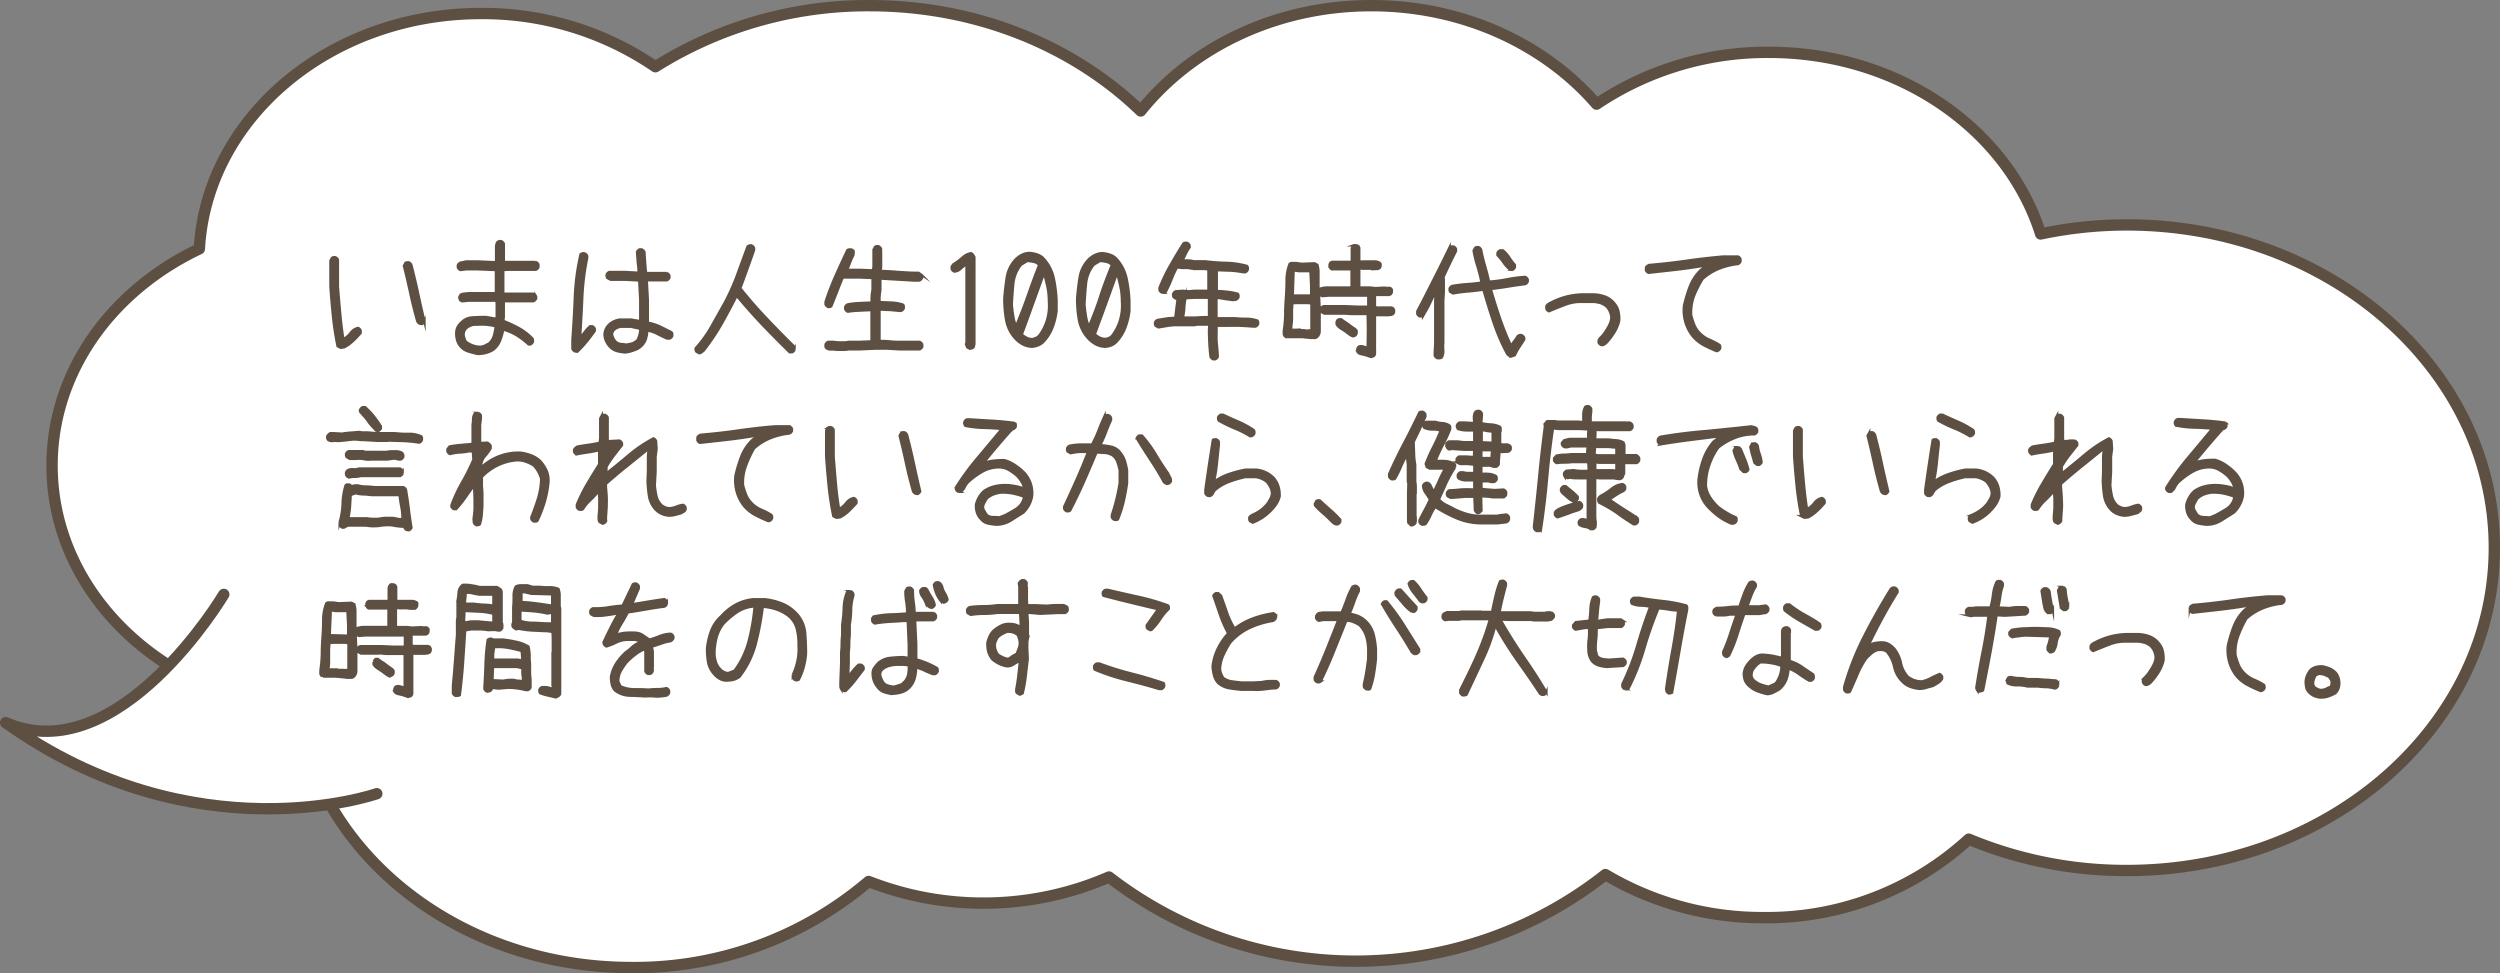 <svg xmlns="http://www.w3.org/2000/svg" viewBox="0 0 439.81 171.21"><rect x="0" y="0" width="439.81" height="171.21" fill="#808080" stroke="none"/><defs><style>.cls-1,.cls-3{fill:#fff;}.cls-2{fill:none;}.cls-2,.cls-3,.cls-4{stroke:#5d5042;}.cls-2,.cls-3{stroke-linecap:round;stroke-linejoin:round;stroke-width:2px;}.cls-4{fill:#5d5042;stroke-miterlimit:10;stroke-width:0.43px;}</style></defs><g id="レイヤー_2" data-name="レイヤー 2"><g id="文字"><path class="cls-1" d="M374.16,39.57A73.51,73.51,0,0,0,359,41.16c-5.79-18.42-25-31.95-47.8-31.95a53.82,53.82,0,0,0-30.33,9.11C271.77,7.8,257.41,1,241.25,1c-16.78,0-31.6,7.32-40.57,18.52C188.9,8.14,171.92,1,153,1A70.24,70.24,0,0,0,115.3,11.74,53.83,53.83,0,0,0,84.61,2.38c-26.56,0-48.24,18.34-49.54,41.4C19.64,51.09,9.16,65.42,9.16,81.9,9.16,104,28,122.19,52.28,124.85c3.76,25.59,28.63,45.36,58.78,45.36a63.42,63.42,0,0,0,41.75-15.14,55.45,55.45,0,0,0,42.29-.78,71,71,0,0,0,87.33-.43,54,54,0,0,0,27.85,7.57,52.5,52.5,0,0,0,36.07-13.8,71.89,71.89,0,0,0,27.81,5.51c35.7,0,64.65-25.42,64.65-56.78S409.86,39.57,374.16,39.57Z"/><path class="cls-2" d="M374.16,39.57A73.51,73.51,0,0,0,359,41.16c-5.79-18.42-25-31.95-47.8-31.95a53.82,53.82,0,0,0-30.33,9.11C271.77,7.8,257.41,1,241.25,1c-16.78,0-31.6,7.32-40.57,18.52C188.9,8.14,171.92,1,153,1A70.24,70.24,0,0,0,115.3,11.74,53.83,53.83,0,0,0,84.61,2.38c-26.56,0-48.24,18.34-49.54,41.4C19.64,51.09,9.16,65.42,9.16,81.9,9.16,104,28,122.19,52.28,124.85c3.76,25.59,28.63,45.36,58.78,45.36a63.42,63.42,0,0,0,41.75-15.14,55.45,55.45,0,0,0,42.29-.78,71,71,0,0,0,87.33-.43,54,54,0,0,0,27.85,7.57,52.5,52.5,0,0,0,36.07-13.8,71.89,71.89,0,0,0,27.81,5.51c35.7,0,64.65-25.42,64.65-56.78S409.86,39.57,374.16,39.57Z"/><path class="cls-3" d="M39.37,104.57S20.86,135.78,1,127.13c33.24,23.72,65.29,12.5,65.29,12.5"/><path class="cls-4" d="M59.94,61.18l-.54-.27a50.36,50.36,0,0,1-.81-5.23c-.18-1.77-.33-3.53-.45-5.3V45.86l.27-.49a.62.62,0,0,1,.27-.11,1.42,1.42,0,0,1,.31,0,.83.83,0,0,1,.45.45v4.7c.12,1.56.25,3.1.39,4.63s.32,3.06.56,4.6h.09a4.61,4.61,0,0,0,1.22-1.09A2.14,2.14,0,0,1,63,57.7a.61.61,0,0,1,.26.18.71.71,0,0,1,.18.27v.43c-.41.48-.87,1-1.35,1.41a6.25,6.25,0,0,1-1.54,1.1Zm13.92-4.24a.71.71,0,0,1-.27-.18.85.85,0,0,1-.18-.27q-.69-2.43-1.21-4.85t-1.14-4.88l.27-.49a.62.62,0,0,1,.27-.11,1.42,1.42,0,0,1,.31,0,.83.83,0,0,1,.45.45q.65,2.49,1.19,5t1.12,4.94a.83.83,0,0,1-.45.45Z"/><path class="cls-4" d="M84,62.26c-.54-.12-1.07-.26-1.61-.43A2.93,2.93,0,0,1,81,60.91a2.84,2.84,0,0,1-.6-1.17,4.3,4.3,0,0,1-.12-1.37,2.25,2.25,0,0,1,.27-.89,3,3,0,0,1,.63-.77,2.91,2.91,0,0,1,2-.87c.77-.05,1.54-.07,2.32-.07l1.75.31.14-.31V53.34l-.09-.45H86.1l-1.8,0,0,0H82.4L81.32,53,81,52.85a1.35,1.35,0,0,1-.15-.32.53.53,0,0,1,0-.35l.18-.32a1.49,1.49,0,0,1,.68-.2l.72-.07h1.86l1.8,0,1.16,0V47.5L84,47.37H82l-1,.13a.83.83,0,0,1-.45-.45v-.38a.83.83,0,0,1,.45-.45L82,46h2l3.28.14v-.72l0-.05V43.26l.09-.38a.57.57,0,0,1,.23-.34.62.62,0,0,1,.27-.11,1.42,1.42,0,0,1,.31,0,.83.83,0,0,1,.45.45v.5l0,0v2l0,.72h.81l.05,0h4.76a.7.7,0,0,1,.29.18.71.71,0,0,1,.18.27V47a.71.71,0,0,1-.18.27.7.7,0,0,1-.29.18H89.43l-.9.05v4.18h5.25l.41.27a.8.8,0,0,1,.12.27,1.35,1.35,0,0,1,0,.31.94.94,0,0,1-.2.27.71.71,0,0,1-.27.18H88.62v.22l0,.05v2.56l-.09.63a27.55,27.55,0,0,1,2.65,1.23,10.25,10.25,0,0,1,2.43,1.84.41.41,0,0,1,.13.3v.33a.83.83,0,0,1-.45.45H93a13.78,13.78,0,0,0-2.13-1.62,9.1,9.1,0,0,0-2.36-1A9.1,9.1,0,0,1,88,59.83a3.83,3.83,0,0,1-1.19,1.67,4.49,4.49,0,0,1-1.33.58A5.93,5.93,0,0,1,84,62.26Zm2-1.8a3.07,3.07,0,0,0,.9-1.42,9.82,9.82,0,0,0,.31-1.65,14.62,14.62,0,0,0-1.61-.27,10.65,10.65,0,0,0-1.71,0,2.44,2.44,0,0,0-1.11.16,2.35,2.35,0,0,0-.93.65,1.64,1.64,0,0,0-.27,1.19l.18.61a1.09,1.09,0,0,0,.36.51,4.93,4.93,0,0,0,1.15.57,4.25,4.25,0,0,0,1.29.2,2.59,2.59,0,0,0,.75-.2A7.17,7.17,0,0,1,86,60.46Z"/><path class="cls-4" d="M101.16,61.81a.83.83,0,0,1-.45-.45l0-1.57c.18-2.53.33-5,.43-7.57a40.28,40.28,0,0,1,1-7.48,1.79,1.79,0,0,1,.31-.16.63.63,0,0,1,.36,0,.67.67,0,0,1,.3.18.71.71,0,0,1,.18.27v.36a44.92,44.92,0,0,0-.86,6.94c-.1,2.34-.23,4.66-.38,7h.09c.27-.33.54-.67.8-1a5.56,5.56,0,0,1,.88-.93h.36a.83.83,0,0,1,.45.45v.36c-.45.64-.93,1.28-1.44,1.91a19.48,19.48,0,0,1-1.63,1.75ZM110,62a7.27,7.27,0,0,1-1.48-.25,2.73,2.73,0,0,1-1.26-.79,3.57,3.57,0,0,1-.65-1,2.82,2.82,0,0,1-.25-1.19,2.71,2.71,0,0,1,.22-.87,2.58,2.58,0,0,1,.5-.72,3.1,3.1,0,0,1,.88-.63,3.73,3.73,0,0,1,1-.32h2.06l1.62.27V52.76l-.18-3.42-2.38-.13h-2.65l-.59-.31a.77.77,0,0,1-.11-.27,2.88,2.88,0,0,1,0-.32.83.83,0,0,1,.45-.45h.4l.05,0h2.47l2.24.13v-.4c0-.56-.11-1.1-.15-1.64s-.08-1.08-.11-1.62a.71.71,0,0,1,.18-.27.61.61,0,0,1,.26-.18h.36a.92.92,0,0,1,.5.5c0,.6.07,1.21.11,1.83s.1,1.23.16,1.83l.87,0h2.79a.83.83,0,0,1,.45.45v.36a.83.83,0,0,1-.45.45l-.23,0h-2.56l-.74,0v.13l.18,3.24v4.09a9.56,9.56,0,0,1,2.16.69l2,1a.48.48,0,0,1,.14.31v.34a.83.83,0,0,1-.45.45h-.45c-.57-.24-1.13-.51-1.69-.8a6.33,6.33,0,0,0-1.79-.62,6.82,6.82,0,0,1-.23,1.4,2.9,2.9,0,0,1-.67,1.19,3.09,3.09,0,0,1-1.37.87A6.42,6.42,0,0,1,110,62Zm1.57-1.71.59-.45a6,6,0,0,0,.35-.95,4.09,4.09,0,0,0,.14-1.05L111,57.48h-1.89a4.44,4.44,0,0,0-.61.22,2.24,2.24,0,0,0-.56.4,1.54,1.54,0,0,0-.2.38,1.3,1.3,0,0,0-.07.41,3.32,3.32,0,0,0,.25.67,2.17,2.17,0,0,0,.43.59,1.79,1.79,0,0,0,.92.38c.34,0,.69.08,1,.11.21-.06.43-.11.65-.15A1.74,1.74,0,0,0,111.6,60.24Z"/><path class="cls-4" d="M123,62.13l-.49-.27a.8.8,0,0,1-.12-.27,2.88,2.88,0,0,1,0-.32,21.71,21.71,0,0,0,2.82-3.94c.8-1.43,1.61-2.86,2.41-4.3a40.94,40.94,0,0,0,2.12-4.8c.59-1.64,1.19-3.26,1.79-4.88a1.91,1.91,0,0,1,.32-.16.63.63,0,0,1,.36,0,.71.71,0,0,1,.27.18.67.67,0,0,1,.17.27V44c-.38,1.11-.78,2.22-1.19,3.36s-.81,2.25-1.23,3.35c1.47,1.83,3,3.6,4.64,5.32s3.26,3.39,4.91,5v.49a.85.85,0,0,1-.18.27.71.71,0,0,1-.27.18h-.41q-2.44-2.39-4.81-4.86c-1.57-1.66-3.07-3.35-4.51-5.09-.84,1.68-1.73,3.34-2.67,5a38.67,38.67,0,0,1-3.15,4.68l-.36.27A.65.65,0,0,1,123,62.13Z"/><path class="cls-4" d="M147.17,61.54a4.21,4.21,0,0,0-.95-.07,1.25,1.25,0,0,1-.85-.24.41.41,0,0,1-.13-.3V60.6a.83.83,0,0,1,.45-.45h1a5.72,5.72,0,0,0,1,.09h1.06l.54-.09h1.84l2.2-.09,0-1.6v-3.9h-.45l-1.89.09a18.2,18.2,0,0,0-1.84.18.83.83,0,0,1-.45-.45V54a.83.83,0,0,1,.45-.45,15.06,15.06,0,0,1,2.07-.23l2.15-.09a7.23,7.23,0,0,1,0-1.14c0-.38.08-.74.14-1.1V48.9l-2.25-.09h-3c-.34.83-.68,1.67-1,2.51l-1,2.52A.77.77,0,0,1,146,54a1.47,1.47,0,0,1-.31,0,.83.83,0,0,1-.45-.45v-.45q.76-2.32,1.76-4.59c.67-1.5,1.36-3,2.08-4.5a.8.8,0,0,1,.27-.12l.32,0A.71.71,0,0,1,150,44a.67.67,0,0,1,.17.27v.54a9,9,0,0,0-.6,1.3c-.17.45-.35.91-.56,1.37h2.33l2.25.09.09-.69V45l0-.94,0-.14.27-.49a.62.62,0,0,1,.27-.11,1.42,1.42,0,0,1,.31,0,.83.83,0,0,1,.45.45L155,45l0,0V46.9l-.09.78c1,0,2,.09,3,.16s2,.13,3,.16l.68,0,.49.32a.62.62,0,0,1,.11.27,1.42,1.42,0,0,1,0,.31.83.83,0,0,1-.45.45h-.45l-.27,0-.23,0L154.87,49v2c-.06.36-.1.71-.13,1.05a6.73,6.73,0,0,0,0,1.1l2.11.09a7.08,7.08,0,0,1,2,.36.42.42,0,0,1,.14.29v.34a.83.83,0,0,1-.45.45h-.36l-1.71-.16c-.57,0-1.15-.06-1.75-.06v4l0,1.55a11.26,11.26,0,0,1,1.75.05,16.66,16.66,0,0,0,1.75.09h3.57a.83.83,0,0,1,.45.45V61a.83.83,0,0,1-.45.45l-.22,0h-3.35L156,61.32H154.2l-3.06.13H149.3a5.83,5.83,0,0,1-1,.09Z"/><path class="cls-4" d="M170.64,61.36l-.49-.27-.2-.54.09-.27V56.13l0-.05V53.66l0,0V51.73l0-1.35,0-.54,0-.58,0,0V46.54h-.14a11.67,11.67,0,0,0-.94.77,1.71,1.71,0,0,1-1.08.46.83.83,0,0,1-.45-.45v-.38a.82.82,0,0,1,.27-.36l.36-.27h.09v-.09a11.2,11.2,0,0,0,1.28-1,2.83,2.83,0,0,1,1.39-.67.79.79,0,0,1,.36.29c.09.14.17.27.23.38v1.22l0,0V49.3l0,.4,0,.72,0,1.13,0,0v1.93l0,0V56l0,0v4.47c0,.12-.05.25-.07.38a.45.45,0,0,1-.2.34Z"/><path class="cls-4" d="M181.57,61a3.76,3.76,0,0,1-1.64-.43,5.08,5.08,0,0,1-1.35-1.06A6.47,6.47,0,0,1,177,56.22a21.37,21.37,0,0,1-.31-3.69c.09-1.22.23-2.46.43-3.71a5.88,5.88,0,0,1,1.64-3.27,4.2,4.2,0,0,1,1.28-.83,2.8,2.8,0,0,1,1.57-.16,5.35,5.35,0,0,1,1,.27,2.75,2.75,0,0,1,.87.54,7.35,7.35,0,0,1,1.87,3.47,23.85,23.85,0,0,1,.52,4v1.85a12,12,0,0,1-.75,3,7.4,7.4,0,0,1-1.73,2.61,3,3,0,0,1-.85.48A4.13,4.13,0,0,1,181.57,61Zm-2.81-3.66c.75-1.77,1.43-3.54,2.06-5.33s1.27-3.58,2-5.39a1.77,1.77,0,0,0-.95-.56,10.43,10.43,0,0,0-1.14-.16l-1.12.68a6.36,6.36,0,0,0-1.35,3.34q-.18,1.84-.27,3.69c.06.66.14,1.31.25,2a7.65,7.65,0,0,0,.52,1.82Zm3.17,2.22a1.39,1.39,0,0,0,.51-.2,1.75,1.75,0,0,0,.43-.38,8.54,8.54,0,0,0,1.37-2.81,8.92,8.92,0,0,0,.29-3.19,12.34,12.34,0,0,0-.24-2.45c-.17-.79-.36-1.58-.57-2.36h-.09l-1.94,5.35q-.94,2.66-1.94,5.32a3.69,3.69,0,0,0,.94.63,2.23,2.23,0,0,0,1.1.18Z"/><path class="cls-4" d="M194.42,61a3.76,3.76,0,0,1-1.64-.43,5.08,5.08,0,0,1-1.35-1.06,6.47,6.47,0,0,1-1.62-3.25,21.37,21.37,0,0,1-.31-3.69c.09-1.22.23-2.46.43-3.71a5.88,5.88,0,0,1,1.64-3.27,4.08,4.08,0,0,1,1.28-.83,2.8,2.8,0,0,1,1.57-.16,5.35,5.35,0,0,1,1,.27,2.86,2.86,0,0,1,.87.54,7.35,7.35,0,0,1,1.87,3.47,23.85,23.85,0,0,1,.52,4v1.85a12,12,0,0,1-.75,3,7.4,7.4,0,0,1-1.73,2.61,3,3,0,0,1-.85.48A4.13,4.13,0,0,1,194.42,61Zm-2.81-3.66c.75-1.77,1.43-3.54,2-5.33s1.28-3.58,2-5.39a1.77,1.77,0,0,0-.95-.56,10.43,10.43,0,0,0-1.14-.16l-1.12.68a6.36,6.36,0,0,0-1.35,3.34q-.18,1.84-.27,3.69c.06.66.14,1.31.25,2a7.65,7.65,0,0,0,.52,1.82Zm3.17,2.22a1.39,1.39,0,0,0,.51-.2,1.75,1.75,0,0,0,.43-.38,8.54,8.54,0,0,0,1.37-2.81,9.15,9.15,0,0,0,.29-3.19,12.34,12.34,0,0,0-.24-2.45c-.17-.79-.36-1.58-.57-2.36h-.09c-.66,1.8-1.3,3.58-1.94,5.35S193.26,57,192.6,58.8a3.69,3.69,0,0,0,.94.63,2.23,2.23,0,0,0,1.1.18Z"/><path class="cls-4" d="M213.42,63.2a.83.83,0,0,1-.45-.45c-.09-.74-.16-1.51-.2-2.29s-.07-1.56-.07-2.36l.05-1-2.16,0-.45.09h-2l-1.07,0a10.05,10.05,0,0,0-1.66.13l-1.6.27-.5-.27a1,1,0,0,1-.11-.27,2.69,2.69,0,0,1,0-.31.83.83,0,0,1,.45-.45l1.54-.25a11.64,11.64,0,0,1,1.58-.11c.06-.57.13-1.14.2-1.71s.15-1.14.21-1.71a.56.56,0,0,1-.39,0,2,2,0,0,1-.29-.22.62.62,0,0,1-.11-.27,1.57,1.57,0,0,1,0-.32.83.83,0,0,1,.45-.45l1.25-.09,1,.09,1.08-.09h2.2l.23.05v-.27l0,0v-3l0-.54-.68-.09h-2.06a4.33,4.33,0,0,0-1.37-.18,6,6,0,0,1-1.42-.11,19.77,19.77,0,0,0-1,2.18,19.6,19.6,0,0,1-1,2.16.41.41,0,0,1-.29.13h-.34a.83.83,0,0,1-.45-.45v-.4a30.09,30.09,0,0,1,1.92-4q1.13-2,2.28-3.79a.41.41,0,0,1,.3-.13h.33a.83.83,0,0,1,.45.45v.36a6.15,6.15,0,0,0-.67,1.12c-.18.39-.38.78-.59,1.17l1,0a4.19,4.19,0,0,1,1,.16h2.06a36.64,36.64,0,0,0,3.66.27,14.76,14.76,0,0,1,3.64.54.42.42,0,0,1,.14.3v.35a.83.83,0,0,1-.45.45h-.36a16.53,16.53,0,0,0-2.32-.29c-.77,0-1.55-.07-2.33-.07v.36l0,0v3l.05.32c.63,0,1.25.07,1.86.13a9,9,0,0,1,1.8.36.62.62,0,0,1,.11.27,1.57,1.57,0,0,1,0,.32.68.68,0,0,1-.19.26.74.74,0,0,1-.28.18l-.54.05-1.34-.18A10.2,10.2,0,0,0,214,52.4v1.39l0,.05V56l1.71,0,1.62,0c.67.06,1.34.09,2,.09a5.62,5.62,0,0,1,1.88.32.8.8,0,0,1,.12.27,2.69,2.69,0,0,1,0,.31.83.83,0,0,1-.45.45l-.5,0c-.74-.06-1.51-.11-2.3-.14s-1.57,0-2.34,0l-.72,0-1,0L214,59.47c0,.54.07,1.09.12,1.64s.08,1.11.11,1.64a.83.83,0,0,1-.45.45Zm-.72-7.39v-2l0-1.44-.32,0h-2.2l-1.62.09a10.17,10.17,0,0,0-.22,1.67,10.05,10.05,0,0,1-.23,1.66l.09.09h2l1.57-.09Z"/><path class="cls-4" d="M241.21,62.8l-.59-.2a3.22,3.22,0,0,0-.58-.18l-.61-.14a1,1,0,0,1-.54-.29l-.09-.16a.22.22,0,0,1,0-.13v-.34a.32.32,0,0,0,.07-.13.26.26,0,0,1,.09-.16.29.29,0,0,1,.15-.09.26.26,0,0,0,.14-.07h.36l1,.27.05-3.17-.05-2.65.05-.13h-1.94l-1,0c-.33,0-.67-.05-1-.06l-1,0h-2.09l-.63,0-.5-.27-.09-.11a.29.29,0,0,1,0-.16v-.31a.37.37,0,0,0,.07-.14.29.29,0,0,1,.09-.16.38.38,0,0,1,.15-.09.26.26,0,0,0,.14-.06l3.82,0,2.11.09,1.93,0V52h-7l-1.08.09-.58-.27v.63l.09,1.8c0,.42,0,.84,0,1.28v1.3c0,.43,0,.88,0,1.34a1.38,1.38,0,0,1-.47,1.13,1.16,1.16,0,0,1-.27.14.92.92,0,0,1-.29,0l-.31,0a1.62,1.62,0,0,1-.3,0l-.7-.08c-.24,0-.47-.06-.71-.07l-.72,0-.72,0-1.35,0a.23.23,0,0,0-.13-.07.34.34,0,0,1-.25-.25.23.23,0,0,0-.07-.13l0-.66a21.56,21.56,0,0,0,.25-2.92c0-1,.06-2,.13-3s.11-2,.11-3a7.76,7.76,0,0,1,.54-2.85,1.11,1.11,0,0,1,.27-.13.93.93,0,0,1,.29,0H228l1,.14,2.27-.09.49.27a6.06,6.06,0,0,1,.18,1c0,.36,0,.73,0,1.1s0,.74,0,1.1,0,.72,0,1.08h.09a3.76,3.76,0,0,1,1.37-.29l1.46,0h2.92V47.37l-2.75,0-.35,0a.41.41,0,0,0-.18,0,.55.55,0,0,1-.18,0,.26.26,0,0,1-.16-.09l-.16-.16-.09-.13a.29.29,0,0,1,0-.16v-.31a.26.26,0,0,0,.06-.14.38.38,0,0,1,.09-.15.29.29,0,0,1,.16-.09.37.37,0,0,0,.14-.07h.4l.27,0,2.56,0,.23,0v-2.2a.85.85,0,0,1,.26-.63l.12-.09a.24.24,0,0,1,.15,0h.32a.32.32,0,0,0,.13.07.26.26,0,0,1,.16.09.24.24,0,0,1,.09.15.37.37,0,0,0,.07.14V46a9.17,9.17,0,0,0,.92,0q.47,0,.93,0l.93,0a1.72,1.72,0,0,1,.83.25l.09.11a.28.28,0,0,1,.05.16v.31a.35.35,0,0,0-.07.15.28.28,0,0,1-.09.17.42.42,0,0,1-.16.09.23.23,0,0,0-.13.06l-.94.05a1.81,1.81,0,0,0-.58-.09h-.61a3.61,3.61,0,0,1-.59,0,1.88,1.88,0,0,0-.58,0v3.33h1.72a4.54,4.54,0,0,1,.82.07,3.42,3.42,0,0,0,.85,0l1.12-.05a.93.93,0,0,0,.29.05h.32a.92.92,0,0,1,.29,0,.44.44,0,0,1,.23.18l.09.11a.29.29,0,0,1,0,.16v.32a.32.32,0,0,0-.07.13.29.29,0,0,1-.09.16.38.38,0,0,1-.15.09.26.26,0,0,0-.14.07l-.9,0-1,0-.62,0V54a1.47,1.47,0,0,0,.49.11,5.12,5.12,0,0,0,.56,0h1.1l.77,0a.32.32,0,0,0,.13.07.29.29,0,0,1,.16.09.42.42,0,0,1,.09.16.23.23,0,0,0,.06.13v.36a.26.26,0,0,0-.06.14.38.38,0,0,1-.09.15.29.29,0,0,1-.16.09.32.32,0,0,0-.13.07l-.61.07-.59,0h-1.23l-.49,0V58l0,2.63a2.49,2.49,0,0,0,0,.49v1.08a.56.56,0,0,1-.23.45Zm-10.49-4.7V54.24l0-.85a3.77,3.77,0,0,0-.83-.09H228.2a7.55,7.55,0,0,1-.83,0l-.09,1.17c0,.39,0,.79,0,1.19s0,.8-.05,1.19-.07.78-.13,1.17h.31l1.3,0a1.37,1.37,0,0,0,.51.08,2.49,2.49,0,0,1,.5.05,2.6,2.6,0,0,0,.5,0ZM230.67,52v-1.8l-.13-2.51H229l-.54,0-.89-.13L227.42,52ZM238,59.16a2.82,2.82,0,0,1-.69-.39l-.65-.49c-.21-.14-.43-.29-.65-.42a3.5,3.5,0,0,1-.66-.52.57.57,0,0,0-.11-.16.38.38,0,0,1-.09-.15,1.25,1.25,0,0,1,0-.21v-.2a.32.32,0,0,0,.07-.13.29.29,0,0,1,.09-.16.38.38,0,0,1,.15-.09.26.26,0,0,0,.14-.07h.36a4.63,4.63,0,0,0,.65.47c.22.14.44.29.65.45s.43.33.65.48a6.14,6.14,0,0,1,.65.49l.09.11a.3.3,0,0,1,0,.16v.34a.32.32,0,0,0-.07.13.29.29,0,0,1-.09.16.42.42,0,0,1-.16.09.23.23,0,0,0-.13.07Z"/><path class="cls-4" d="M252.86,63a.83.83,0,0,1-.45-.45l0-.49.09-1.75V52.85l.09-1.44h-.09c-.33.69-.68,1.38-1,2.07s-.74,1.38-1.13,2.06a.8.8,0,0,1-.27.12l-.31,0a.83.83,0,0,1-.45-.45v-.45c1-1.86,1.92-3.73,2.89-5.63s1.89-3.76,2.79-5.62a.45.45,0,0,1,.32-.14h.36a.71.71,0,0,1,.27.18.67.67,0,0,1,.17.27v.36c-.38.75-.77,1.52-1.14,2.3s-.74,1.57-1.1,2.35a.64.64,0,0,1,.09.36v.4l0,0V51.5l-.09,1.35v7.48a6.39,6.39,0,0,0,0,1.32,2.13,2.13,0,0,1-.27,1.24.81.81,0,0,1-.29.11A1.57,1.57,0,0,1,252.86,63Zm13-.31a1.13,1.13,0,0,1-.41-.16,1.06,1.06,0,0,1-.31-.29,35.37,35.37,0,0,1-2.38-5.51c-.65-1.91-1.24-3.83-1.78-5.74h-.27c-.84.12-1.69.21-2.56.29a24.13,24.13,0,0,0-2.51.34l-.5-.27a.62.62,0,0,1-.11-.27,1.57,1.57,0,0,1,0-.32.83.83,0,0,1,.45-.45A23.56,23.56,0,0,1,258,50c.86-.06,1.73-.15,2.6-.27v-.23a27.44,27.44,0,0,0-.69-2.7,19.42,19.42,0,0,1-.66-2.71l.27-.49a.62.62,0,0,1,.27-.11,1.51,1.51,0,0,1,.32,0,.83.83,0,0,1,.45.45c.18.93.4,1.86.67,2.78s.51,1.86.72,2.81l.36,0a27.78,27.78,0,0,0,3-.43,23.51,23.51,0,0,1,3-.38.83.83,0,0,1,.45.45v.36a.83.83,0,0,1-.45.45c-1,.12-2,.26-3,.43s-2,.3-3,.42v.18q.72,2.48,1.55,4.92a47.31,47.31,0,0,0,1.93,4.81l.14,0a5.34,5.34,0,0,1,.53-.81,7,7,0,0,0,.54-.8,1.37,1.37,0,0,1,.32-.16.56.56,0,0,1,.36,0,.71.71,0,0,1,.27.18.76.76,0,0,1,.18.26v.36l-.88,1.33a9.48,9.48,0,0,0-.74,1.37,1,1,0,0,1-.32.13A1.41,1.41,0,0,1,265.85,62.71Zm-.18-15.25a5.26,5.26,0,0,1-1.16-1.24,8.51,8.51,0,0,0-1.07-1.3v-.4a.83.83,0,0,1,.45-.45h.5a5.58,5.58,0,0,1,1.1,1.23,11.68,11.68,0,0,0,1,1.33V47a.7.7,0,0,1-.18.29.76.76,0,0,1-.26.18Z"/><path class="cls-4" d="M281.69,60.69a.83.83,0,0,1-.45-.45v-.36l.18-.32a6.59,6.59,0,0,0,1-1.2,9.51,9.51,0,0,0,.77-1.33,5,5,0,0,0,.22-.65,2.05,2.05,0,0,0,.05-.75,3.42,3.42,0,0,0-.32-1,2.69,2.69,0,0,0-.63-.81,3.33,3.33,0,0,0-1-.52,6,6,0,0,0-1.17-.2h-2a7.54,7.54,0,0,0-3,.52q-1.46.55-2.85,1.14a.61.61,0,0,1-.26-.18.71.71,0,0,1-.18-.27v-.4a.77.77,0,0,1,.29-.38,1.51,1.51,0,0,1,.42-.25,12.92,12.92,0,0,1,2.67-1.06,12.71,12.71,0,0,1,2.93-.42h2a6.38,6.38,0,0,1,2,.38,3.87,3.87,0,0,1,1.64,1.19,3.27,3.27,0,0,1,.72,1.41,5.94,5.94,0,0,1,.13,1.64,6.94,6.94,0,0,1-.88,2.1,11.48,11.48,0,0,1-1.46,1.88,2.25,2.25,0,0,1-.35.22A.63.63,0,0,1,281.69,60.69Z"/><path class="cls-4" d="M302,61.77c-.75-.3-1.48-.63-2.18-1a6.79,6.79,0,0,1-1.95-1.53,7,7,0,0,1-1.35-2.52,7.68,7.68,0,0,1-.27-2.89,24.19,24.19,0,0,1,1-3.35,8.2,8.2,0,0,1,1.91-2.94l1.08-.83h-.22c-1.65.28-3.32.52-5,.72l-5,.56a.83.83,0,0,1-.45-.45v-.41a.51.51,0,0,1,.2-.31,3.79,3.79,0,0,1,.34-.2q3.3-.27,6.56-.74t6.54-.75h2.53a.85.85,0,0,1,.27.18.71.71,0,0,1,.18.27V46a.83.83,0,0,1-.45.45,12.52,12.52,0,0,0-3.32.82,9.87,9.87,0,0,0-2.9,1.81A20.27,20.27,0,0,0,298,52.09a8.49,8.49,0,0,0-.49,3.36,15.5,15.5,0,0,0,.54,1.67,4.45,4.45,0,0,0,1,1.5,5.3,5.3,0,0,0,1.68,1.15,11.11,11.11,0,0,1,1.78.92.77.77,0,0,1,.11.27,2.69,2.69,0,0,1,0,.31.83.83,0,0,1-.45.45Z"/><path class="cls-4" d="M73.41,77.81a23.75,23.75,0,0,0-2.59-.23l-2.68-.09,0,.05h-1.8l-2.47-.14-.31,0-1.08-.09c-.51,0-1,.07-1.5.13s-1,.11-1.53.14a3.15,3.15,0,0,0-.92,0,1.14,1.14,0,0,1-.83-.22.8.8,0,0,1-.12-.27,3,3,0,0,1,0-.34,1.32,1.32,0,0,1,.54-.54h.5l1.55.09a12.86,12.86,0,0,1,1.52-.18L63.2,76l.58.09.94,0,1.57.13h1.8l1.48,0a16.18,16.18,0,0,0,2.33.11,5.07,5.07,0,0,1,2.19.43.41.41,0,0,1,.13.3v.35a.83.83,0,0,1-.45.45ZM71.62,93.24a.54.54,0,0,1-.32-.2l-.2-.3v-.09a8.78,8.78,0,0,1-1.64-.15,5.91,5.91,0,0,0-1.64-.11c-.45,0-.91.11-1.39.15a8.66,8.66,0,0,1-1.44,0,4.63,4.63,0,0,0-.92-.09h-.92l-.67,0-1.17,0a1.1,1.1,0,0,0-.54.23.67.67,0,0,1-.54.13.82.82,0,0,1-.28-.18.68.68,0,0,1-.19-.26v-.5a13.14,13.14,0,0,0,.52-3.27,11.73,11.73,0,0,1,.53-3.22.42.42,0,0,1,.3-.14h.33a.85.85,0,0,1,.27.18.32.32,0,0,0,.32.09,1.87,1.87,0,0,1,.42-.11l.48,0a5.88,5.88,0,0,0,1.43.2c.51,0,1,.05,1.53.11l0,0h4.31l.18,0,.58,0a.83.83,0,0,1,.45.45c.19,1.11.36,2.22.49,3.33s.3,2.23.48,3.34a.83.83,0,0,1-.45.45ZM61.4,84l-.32-.18a.65.65,0,0,1-.18-.31.94.94,0,0,1,0-.41.83.83,0,0,1,.45-.45,2.2,2.2,0,0,1,.9-.09,1.78,1.78,0,0,0,.9-.13H65l.22,0,.94,0,0,0h3.5l.18,0,.54,0a.85.85,0,0,1,.27.18.71.71,0,0,1,.18.27v.41a.83.83,0,0,1-.45.45l-.81,0,0,0H66.25l-.94,0-.23,0-1.62,0a3.82,3.82,0,0,1-1,.14A3.88,3.88,0,0,0,61.4,84Zm3.41-3.14c-.36,0-.72-.08-1.08-.14a4.62,4.62,0,0,0-1.12,0l-1.08,0L61,80.41a.62.62,0,0,1-.11-.27,1.42,1.42,0,0,1,0-.31.83.83,0,0,1,.45-.45l2.56,0a1.31,1.31,0,0,0,.59.13,4.44,4.44,0,0,1,.63,0l0,0H68a5.53,5.53,0,0,1,.9-.11c.29,0,.61,0,.94,0a5.17,5.17,0,0,1,.54.11.79.79,0,0,1,.45.29.77.77,0,0,1,.11.27,2.69,2.69,0,0,1,0,.31.83.83,0,0,1-.45.45h-.4a2.44,2.44,0,0,0-.5-.13,1.63,1.63,0,0,0-.54,0l-.94.13H65.17Zm6,10.49v-.18a10.12,10.12,0,0,0-.21-2.08,19.45,19.45,0,0,1-.29-2l-.22,0H65.94l-.59,0c-.45-.06-.91-.1-1.39-.12a5.3,5.3,0,0,1-1.35-.2,3.1,3.1,0,0,0-.47.14l-.47.18c0,.69-.07,1.39-.11,2.1a13.49,13.49,0,0,1-.3,2l1.85,0,1.48,0a4.89,4.89,0,0,0,1,.09h1a6.9,6.9,0,0,1,1.22-.16l1.25,0a4.68,4.68,0,0,1,.86.16A2.62,2.62,0,0,0,70.79,91.31ZM66.2,75.76c-.47-.5-1-1-1.41-1.61s-.94-1.14-1.42-1.71v-.36a.83.83,0,0,1,.45-.45h.41a13.12,13.12,0,0,1,1.5,1.57A19.19,19.19,0,0,1,67,75v.35a.83.83,0,0,1-.45.45Z"/><path class="cls-4" d="M83.82,92.39a.85.85,0,0,1-.27-.18.71.71,0,0,1-.18-.27l-.05-.68a16.53,16.53,0,0,0,.18-1.71c0-.56,0-1.16,0-1.77l-.09-2.29h-.09c-.48.69-1,1.38-1.47,2.08a22.06,22.06,0,0,1-1.61,2h-.36a.67.67,0,0,1-.27-.17.71.71,0,0,1-.18-.27l0-.27a26.2,26.2,0,0,1,1.86-4,38.48,38.48,0,0,0,2-4l-.09-1.43-.63-.05a10.52,10.52,0,0,1-1.71.22,8.42,8.42,0,0,0-1.68.27.71.71,0,0,1-.27-.18.76.76,0,0,1-.18-.26V79l.36-.45c.66-.12,1.32-.21,2-.27l2.06-.18V76.53l0,0V74.69a5.66,5.66,0,0,0,.09-1,1.47,1.47,0,0,1,.31-.93.77.77,0,0,1,.27-.11l.32,0a.83.83,0,0,1,.45.45v.54l-.14,1.08v1.79l0,1.42h.27l1-.05a1.56,1.56,0,0,1,.34.23.93.93,0,0,1,.25.31v.45a8.45,8.45,0,0,1-1,1.39,2.72,2.72,0,0,0-.67,1.53l0,.32h.14A9.84,9.84,0,0,1,88,80.19a9.36,9.36,0,0,1,3.66-.54,8.82,8.82,0,0,1,1.75.45,5,5,0,0,1,1.56.94,6.31,6.31,0,0,1,1.19,1.78A4.4,4.4,0,0,1,96.46,85a18.27,18.27,0,0,1-.67,3.4,21.59,21.59,0,0,1-1.26,3.23.77.77,0,0,1-.27.11l-.33,0a.83.83,0,0,1-.45-.45l0-.31c.44-1.08.82-2.17,1.17-3.27a12.7,12.7,0,0,0,.56-3.45A4.5,4.5,0,0,0,94.71,83a5,5,0,0,0-.83-1.12,7.13,7.13,0,0,0-1.53-.72A4.2,4.2,0,0,0,90.6,81a9.25,9.25,0,0,0-3.14.92,9.57,9.57,0,0,0-2.7,2l0,1.57a14.88,14.88,0,0,1,.09,1.64c0,.55,0,1.11,0,1.66s-.07,1.19-.11,1.78a7.26,7.26,0,0,1-.34,1.68.62.62,0,0,1-.27.11A1.42,1.42,0,0,1,83.82,92.39Z"/><path class="cls-4" d="M106,92.12l-.49-.27a.84.84,0,0,1-.18-.54v-.63a14.13,14.13,0,0,0,.11-1.46c0-.5,0-1,0-1.53l-.09-1.21h-.09A18.05,18.05,0,0,1,103.85,88a7.22,7.22,0,0,0-1.28,1.54.41.41,0,0,1-.3.13h-.33a.81.81,0,0,1-.27-.17.71.71,0,0,1-.18-.27v-.45a29,29,0,0,1,1.79-3.62c.69-1.17,1.41-2.34,2.14-3.5V79.56l0-.31h-.22c-.62.14-1.24.26-1.89.35s-1.26.2-1.86.32a.83.83,0,0,1-.45-.45v-.36a.93.93,0,0,1,.25-.31,1.5,1.5,0,0,1,.33-.23c.63-.12,1.28-.22,1.93-.31s1.31-.21,2-.36l.09-.81V73.61l.27-.5a.77.77,0,0,1,.27-.11l.31,0a.83.83,0,0,1,.45.45v3.66l0,.49h.49l1.57-.09a.83.83,0,0,1,.45.45v.36L108,80.14a19.89,19.89,0,0,0-1.3,1.94l-.05,1.16h.09c1.35-1.07,2.68-2.17,4-3.28a23.94,23.94,0,0,1,4.22-2.83.83.83,0,0,1,.45.45l.09,1.4-.18,1.39V83l-.13,2.38a13.83,13.83,0,0,0,.29,1.89,3.31,3.31,0,0,0,.94,1.64,3.22,3.22,0,0,0,.65.36,2,2,0,0,0,.74.14,4,4,0,0,0,1.17-.27,4.8,4.8,0,0,1,1.17-.32.83.83,0,0,1,.45.45v.36a.67.67,0,0,1-.34.4l-.47.27-1,.27a4.44,4.44,0,0,1-1.11.14,3.94,3.94,0,0,1-1.29-.32,3.3,3.3,0,0,1-1.11-.81,4.55,4.55,0,0,1-1.1-2.32,22.7,22.7,0,0,1-.25-2.64L114,83V80.23l.13-1.3h0L110.32,82c-1.26,1-2.51,2.06-3.73,3.14v.58c.06.57.1,1.13.13,1.69s0,1.14,0,1.75l-.14,2.07.05.4a.83.83,0,0,1-.45.45Zm-.85-7.39.16-.18a.26.26,0,0,0,0-.23h-.09l-.18.41,0,0Zm1.71-5.22.36-.62h-.32a.61.61,0,0,0-.11.29,1.72,1.72,0,0,0,0,.33l0,0Z"/><path class="cls-4" d="M135.16,91.67c-.75-.3-1.47-.63-2.18-1A6.93,6.93,0,0,1,131,89.15a7,7,0,0,1-1.35-2.51,7.76,7.76,0,0,1-.27-2.9,22.91,22.91,0,0,1,1-3.35,8.07,8.07,0,0,1,1.91-2.94l1.07-.83h-.22c-1.65.28-3.31.52-5,.72l-5,.56a.71.71,0,0,1-.27-.18.67.67,0,0,1-.17-.27V77a.47.47,0,0,1,.2-.31,1.81,1.81,0,0,1,.33-.2c2.21-.18,4.39-.43,6.56-.74s4.35-.57,6.54-.74h2.54a.81.81,0,0,1,.27.17.71.71,0,0,1,.18.27v.36a.83.83,0,0,1-.45.45,12.59,12.59,0,0,0-3.33.82,9.7,9.7,0,0,0-2.89,1.81A20.27,20.27,0,0,0,131.21,82a8.32,8.32,0,0,0-.5,3.36,15.5,15.5,0,0,0,.54,1.67,4.45,4.45,0,0,0,1,1.5,5.23,5.23,0,0,0,1.69,1.15,11.45,11.45,0,0,1,1.77.92.62.62,0,0,1,.11.27,1.47,1.47,0,0,1,0,.31.71.71,0,0,1-.18.27.61.61,0,0,1-.26.18Z"/><path class="cls-4" d="M147.15,91.08l-.54-.27a50.36,50.36,0,0,1-.81-5.23c-.18-1.77-.33-3.53-.45-5.3V75.76l.27-.49a.62.62,0,0,1,.27-.11,1.47,1.47,0,0,1,.31,0,.67.67,0,0,1,.27.17.71.71,0,0,1,.18.27v4.7c.12,1.56.25,3.1.38,4.63s.33,3.06.57,4.6h.09a4.61,4.61,0,0,0,1.22-1.09,2.15,2.15,0,0,1,1.31-.82.83.83,0,0,1,.45.45v.43q-.63.72-1.35,1.41a6.25,6.25,0,0,1-1.54,1.1Zm13.92-4.24a.83.83,0,0,1-.45-.45q-.69-2.43-1.21-4.85c-.34-1.62-.73-3.25-1.14-4.88l.26-.49a.62.62,0,0,1,.27-.11,1.51,1.51,0,0,1,.32,0,.83.83,0,0,1,.45.45q.65,2.49,1.19,5t1.12,4.94a.83.83,0,0,1-.45.45Z"/><path class="cls-4" d="M175.26,92.3a10.2,10.2,0,0,1-1.44-.21,2.12,2.12,0,0,1-1.21-.74,2.8,2.8,0,0,1-.74-1.19,3.8,3.8,0,0,1-.16-1.41,4.84,4.84,0,0,1,.52-1.28,4.4,4.4,0,0,1,.87-1.08,5.6,5.6,0,0,1,1.85-.83,7.24,7.24,0,0,1,2.11-.21c.54,0,1.07.09,1.59.18a6.42,6.42,0,0,1,1.51.45V85.8a3.29,3.29,0,0,0-.45-1.07,5.63,5.63,0,0,0-.77-1,9.45,9.45,0,0,0-1.5-1.08,3.53,3.53,0,0,0-1.78-.44,6,6,0,0,0-2.89.8,13.81,13.81,0,0,0-2.5,1.85,3.77,3.77,0,0,0-.58.87,2,2,0,0,1-.67.79h-.39a.71.71,0,0,1-.27-.18.81.81,0,0,1-.17-.27l-.05-.27A45.29,45.29,0,0,1,172,80.53l4.25-5.08q-1.62-.14-3.24-.18a19,19,0,0,1-3.19-.36,1.79,1.79,0,0,1-.15-.31.5.5,0,0,1,0-.36.81.81,0,0,1,.17-.27.71.71,0,0,1,.27-.18h.63q1.93.13,3.93.24c1.34.08,2.63.21,3.89.39a.39.39,0,0,1,.13.29v.34a.88.88,0,0,1-.44.44.31.31,0,0,0-.27.14.8.8,0,0,1-.23.22c-.81.92-1.61,1.84-2.4,2.77s-1.57,1.87-2.32,2.83h.14a6.45,6.45,0,0,1,1.68-.41,17.89,17.89,0,0,1,1.82-.09,6.46,6.46,0,0,1,1.87.86,10.92,10.92,0,0,1,1.64,1.34A5.45,5.45,0,0,1,181.3,85a5.35,5.35,0,0,1,.27,2.22,5.14,5.14,0,0,1-.51,1.58,6.14,6.14,0,0,1-1,1.36l-2.25,1.42A4.8,4.8,0,0,1,175.26,92.3Zm1.57-1.67q.94-.5,1.89-1.08a3.17,3.17,0,0,0,1.35-1.72l.09-.45a12.65,12.65,0,0,0-2-.57,9.22,9.22,0,0,0-2.13-.15,5.77,5.77,0,0,0-1.3.33,3.88,3.88,0,0,0-1.17.75l-.45.81a1.47,1.47,0,0,0-.14,1l.54.94a1.56,1.56,0,0,0,1.06.48c.4,0,.82,0,1.23.06Z"/><path class="cls-4" d="M196.05,91.44a.83.83,0,0,1-.45-.45l0-.36q.45-1.35.81-2.79c.24-1,.43-1.93.58-2.89V82.7c-.12-.48-.25-1-.4-1.41a2.49,2.49,0,0,0-.86-1.19,3.4,3.4,0,0,0-1.35-.43c-.48,0-1-.07-1.48-.07-.72,1.71-1.45,3.43-2.21,5.15s-1.57,3.41-2.44,5.07a.8.8,0,0,1-.27.12l-.31,0a.83.83,0,0,1-.45-.45v-.36q1.13-2.4,2.2-4.81t2-4.83h-1.24a7.16,7.16,0,0,0-.94.07l-.9.16-.49-.27a.62.62,0,0,1-.11-.27,1.42,1.42,0,0,1,0-.31.83.83,0,0,1,.45-.45,10.2,10.2,0,0,1,1.77-.21l1.85,0,.27.05a19.71,19.71,0,0,0,1.17-2.51c.33-.86.68-1.71,1.07-2.55a1.35,1.35,0,0,1,.32-.15.56.56,0,0,1,.36,0,.83.83,0,0,1,.45.45v.41c-.33.72-.64,1.45-.92,2.21s-.61,1.49-1,2.21a11.29,11.29,0,0,1,2,.27,2.74,2.74,0,0,1,1.66,1.17,4.1,4.1,0,0,1,.72,1.39,13.75,13.75,0,0,1,.36,1.57V85c-.15,1.08-.35,2.16-.6,3.25a20.94,20.94,0,0,1-1,3.11.77.77,0,0,1-.27.11Zm9.28-6.31A1.34,1.34,0,0,1,205,85a1.84,1.84,0,0,1-.27-.23c-.71-1.32-1.5-2.61-2.34-3.88s-1.65-2.54-2.4-3.8a.82.82,0,0,1,.18-.28.64.64,0,0,1,.27-.19h.45a21.1,21.1,0,0,1,2.41,3.28c.68,1.15,1.42,2.28,2.2,3.39a6.11,6.11,0,0,0,.31.63,1.43,1.43,0,0,1,.18.72.71.71,0,0,1-.18.27.85.85,0,0,1-.27.18Z"/><path class="cls-4" d="M220.39,91.94l-.49-.27a.62.62,0,0,1-.11-.27,1.51,1.51,0,0,1,0-.32.5.5,0,0,1,.21-.29l.29-.2a7.5,7.5,0,0,0,1.46-.81A6.61,6.61,0,0,0,223,88.57c.21-.32.39-.63.56-.95a2.05,2.05,0,0,0,.2-1.1,3,3,0,0,0-.34-.94,4.38,4.38,0,0,0-.6-.85,3.71,3.71,0,0,0-.88-.52,4.09,4.09,0,0,0-1-.29h-1.85a20.74,20.74,0,0,0-2.83.83,8.52,8.52,0,0,0-2.56,1.5,6.32,6.32,0,0,0-.33.56.94.94,0,0,1-.47.43h-.36a.74.74,0,0,1-.28-.18.67.67,0,0,1-.2-.27l0-.63c.21-1.46.42-2.93.64-4.4s.45-2.92.68-4.36a.77.77,0,0,1,.27-.11l.32,0a.83.83,0,0,1,.45.45v.54c-.12,1.08-.23,2.15-.34,3.23a24.38,24.38,0,0,1-.52,3.19h.09a10,10,0,0,1,2.61-1.32,19.83,19.83,0,0,1,2.87-.75H221a5.1,5.1,0,0,1,1.66.45,4.76,4.76,0,0,1,1.41,1,4,4,0,0,1,.83,1.5,5.21,5.21,0,0,1,.21,1.78,4.67,4.67,0,0,1-.78,1.6A8.26,8.26,0,0,1,223,90.36a6.55,6.55,0,0,1-1.26.92A8.84,8.84,0,0,1,220.39,91.94Zm-.45-15.19a18.07,18.07,0,0,0-2.74-1.39A23.76,23.76,0,0,1,214.42,74a.62.62,0,0,1-.11-.27,1.42,1.42,0,0,1,0-.31.83.83,0,0,1,.45-.45h.41c.89.42,1.81.83,2.74,1.23a16.66,16.66,0,0,1,2.65,1.46.77.77,0,0,1,.11.27,2.88,2.88,0,0,1,0,.32.83.83,0,0,1-.45.45Z"/><path class="cls-4" d="M235.11,92.25a1.18,1.18,0,0,1-.5-.22c-.14-.12-.29-.26-.44-.41q-.71-.72-1.44-1.35a12.4,12.4,0,0,1-1.37-1.34l-.05-.27.27-.52a.62.62,0,0,1,.27-.11,1.57,1.57,0,0,1,.32,0c.6.55,1.21,1.1,1.85,1.66a19.21,19.21,0,0,1,1.76,1.73v.36a.83.83,0,0,1-.45.45Z"/><path class="cls-4" d="M248.27,92.43l-.49-.45-.05-.27v-5l.05-1.62-.09-.36v-3l-.18-1.53h-.09a14.07,14.07,0,0,0-1,2,18.48,18.48,0,0,1-1,2,.77.77,0,0,1-.27.11l-.31,0a.83.83,0,0,1-.45-.45v-.49q1.22-2.75,2.63-5.43t2.69-5.38a.77.77,0,0,1,.27-.11l.32,0a.83.83,0,0,1,.45.45v.4c-.33.75-.67,1.49-1,2.23l-1.06,2.2c0,.66.05,1.32.07,2a11.3,11.3,0,0,0,.2,2v3a4.83,4.83,0,0,1,.09.94v1l-.05,0v4.78l.05.45a.83.83,0,0,1-.45.45Zm1.91-.13a.85.85,0,0,1-.27-.18.71.71,0,0,1-.18-.27v-.36c.3-.6.61-1.2.94-1.8s.63-1.21.9-1.82c-.24-.39-.49-.77-.76-1.15a2.38,2.38,0,0,1-.45-1.28l.18-.31a1.79,1.79,0,0,1,.31-.16.63.63,0,0,1,.36,0,.83.83,0,0,1,.45.45l.49,1,.14,0c.33-.66.64-1.32.94-2s.63-1.34,1-2l-.13,0h-2.61l-.49-.27-.18-.54c.39-1,.82-2,1.3-2.92s.93-1.94,1.35-2.94a4.1,4.1,0,0,0-1.46-.2,3.24,3.24,0,0,1-1.46-.3.54.54,0,0,1-.11-.26,1.51,1.51,0,0,1,0-.32.83.83,0,0,1,.45-.45h1.62a5.52,5.52,0,0,0,1.26.23,2.42,2.42,0,0,1,1.21.4.42.42,0,0,1,.13.32v.35a25.72,25.72,0,0,1-1.3,2.81,23.33,23.33,0,0,0-1.26,2.79,12.39,12.39,0,0,1,1.73,0,3.64,3.64,0,0,1,1.55.47.42.42,0,0,1,.14.29v.34A24.78,24.78,0,0,0,254.42,85c-.43,1-.86,1.9-1.28,2.86a4,4,0,0,0,1.35,1c.51.24,1,.5,1.48.76a14.31,14.31,0,0,0,2.11.81,8.19,8.19,0,0,0,2.3.32h3a7.62,7.62,0,0,1,.81-.14l.81-.09a.83.83,0,0,1,.45.45v.45a.83.83,0,0,1-.45.45l-1.53.18h-3.07a11.09,11.09,0,0,1-4.14-.88,24.68,24.68,0,0,1-3.77-2,8.7,8.7,0,0,0-.83,1.48,9.44,9.44,0,0,1-.83,1.48.42.42,0,0,1-.29.14Zm9.75-2.07a.83.83,0,0,1-.45-.45l-.09-2.4-1.66,0-1.28.11a11.4,11.4,0,0,1-1.29.07l-.49-.27a.62.62,0,0,1-.11-.27,1.47,1.47,0,0,1,0-.31.83.83,0,0,1,.45-.45c.68,0,1.37-.08,2-.14a16,16,0,0,1,2.09,0l.27,0V84.5c-.48,0-1,0-1.46,0a2.48,2.48,0,0,1-1.33-.36.62.62,0,0,1-.11-.27,2.88,2.88,0,0,1,0-.32.83.83,0,0,1,.45-.45h.54a2.84,2.84,0,0,0,.92.12q.47,0,1,0V81.76c-.39-.06-.77-.1-1.14-.13s-.77,0-1.19,0l-.18,0-.5-.27a.77.77,0,0,1-.11-.27,2.88,2.88,0,0,1,0-.32.83.83,0,0,1,.45-.45l1.25,0,1.35.09.05-1.3h-1.84l-2.07-.14-.49.09a.55.55,0,0,1-.3-.2,3.79,3.79,0,0,1-.2-.34v-.4a.83.83,0,0,1,.45-.45h1.53l1.08.13h1.84l0-2.09c-.48,0-1,0-1.46,0a4.75,4.75,0,0,1-1.41-.25,1.79,1.79,0,0,1-.16-.31.63.63,0,0,1,0-.36.83.83,0,0,1,.45-.45h.85l1.71.09v-.31l-.05-.81.09-.47a.69.69,0,0,1,.27-.43.62.62,0,0,1,.27-.11,1.57,1.57,0,0,1,.32,0,.67.67,0,0,1,.27.17.85.85,0,0,1,.18.27v.41l-.09.94,0,.36a10.6,10.6,0,0,0,1.68.23,4,4,0,0,1,1.58.4.45.45,0,0,1,.13.34v.42l-.09.27v2a2.2,2.2,0,0,0,.9.09,1.18,1.18,0,0,1,.85.23.8.8,0,0,1,.12.27,2.69,2.69,0,0,1,0,.31.83.83,0,0,1-.45.45l-1.12.05-.41-.05-.13,1.8,0,.4a.83.83,0,0,1-.45.45l-.49,0a2.11,2.11,0,0,0-1-.21,8.35,8.35,0,0,1-1.12,0v1.48a7.82,7.82,0,0,1,1.37,0,2.91,2.91,0,0,1,1.21.38.62.62,0,0,1,.11.27,1.47,1.47,0,0,1,0,.31.83.83,0,0,1-.45.45h-.54a2.2,2.2,0,0,0-.8-.13h-.88V86c.4.06.8.1,1.19.13l1.17.09,1.53-.09a.71.71,0,0,1,.27.18.85.85,0,0,1,.18.27v.45a.85.85,0,0,1-.18.27.71.71,0,0,1-.27.18l-.36,0-1.13,0-.45,0a8.12,8.12,0,0,0-1-.12,7,7,0,0,1-1-.11V88l.05,1.77a.85.85,0,0,1-.18.27.71.71,0,0,1-.27.18Zm2.49-9.64v-.45l.09-.94-1.91,0,0,1.25,0,.14Zm.18-2.69v-2a5.34,5.34,0,0,1-1-.09l-.94-.18,0,2.18Z"/><path class="cls-4" d="M270.36,93.42a.83.83,0,0,1-.45-.45l-.05-.32q.5-4.43.93-8.82c.28-2.94.62-5.86,1-8.78l-.05-.45.45-.5,1.33,0,.58.09h3.59l.86.09c0-.48,0-.95,0-1.42a2.81,2.81,0,0,1,.34-1.28.62.62,0,0,1,.27-.11,1.47,1.47,0,0,1,.31,0,.83.83,0,0,1,.45.45v.62a4.1,4.1,0,0,0-.09.88v.92h1.93l0,0h2.47l.47,0,1.21,0a4.44,4.44,0,0,0,.63,0,.68.68,0,0,1,.54.27.62.62,0,0,1,.11.27,1.47,1.47,0,0,1,0,.31.71.71,0,0,1-.18.27.61.61,0,0,1-.26.18H286l-1.22,0-.47,0,0,0h-2.47l-1.22,0v.09l.05.41-.05,1.19.45,0H283c.45.06.9.11,1.36.14a2.72,2.72,0,0,1,1.22.36,1.06,1.06,0,0,1,.18.6v.66l0,1h2.11a1.13,1.13,0,0,1,.29.2,1.06,1.06,0,0,1,.2.29V81a.83.83,0,0,1-.45.45h-2.2v1.89a1,1,0,0,0-.18.4.71.71,0,0,1-.27.41.77.77,0,0,1-.27.11l-.31,0-.83-.13,0,0h-2.56l-.67-.09v.5l0,1.21,0,1.26,0,.9,0,.92,0,0v2l.09,1.8a.83.83,0,0,1-.45.45h-.44a1.83,1.83,0,0,0-.93-.38,2.57,2.57,0,0,1-1-.34.42.42,0,0,1-.14-.29V91.8a.83.83,0,0,1,.45-.45h.41l.72.18V91l0,0v-2l0-.92,0-.9,0-1.26,0-1.21,0-.58c-.54,0-1.07,0-1.6,0s-1,0-1.55-.11l-.4.09-.5-.27a.77.77,0,0,1-.11-.27,2.69,2.69,0,0,1,0-.31.83.83,0,0,1,.45-.45l1.26-.09a6.1,6.1,0,0,0,1.3.13c.45,0,.88,0,1.3,0V82l-.09-.72,0,0h-2.83a9.56,9.56,0,0,1-1.35.09,9.56,9.56,0,0,0-1.35.09.83.83,0,0,1-.45-.45v-.4l.41-.45A10.28,10.28,0,0,1,275,80a10.39,10.39,0,0,0,1.37-.09h2.87v-.27l0-.31.09-.81h-2.92a3.41,3.41,0,0,0-.59.13,1.24,1.24,0,0,1-.58,0,.83.83,0,0,1-.45-.45V77.9l.4-.45.61-.16a3,3,0,0,1,.61-.07h3v-.87a3.35,3.35,0,0,1,.09-.81l-1.71-.09h-3.59l-1-.09q-.66,4.47-1.06,9t-1.08,8.93a.8.8,0,0,1-.27.12ZM274,91a.83.83,0,0,1-.45-.45v-.36a.88.88,0,0,1,.29-.38,2.47,2.47,0,0,1,.38-.25,15.1,15.1,0,0,1,1.77-.69c.62-.2,1.24-.38,1.87-.54a.64.64,0,0,1,.27.19.82.82,0,0,1,.18.28v.36a.82.82,0,0,1-.27.36,1.74,1.74,0,0,1-.36.22,19,19,0,0,0-1.84.63C275.22,90.6,274.6,90.81,274,91Zm2.74-2.81a4.81,4.81,0,0,1-1-.69l-.94-.83a1.91,1.91,0,0,1-.16-.32.63.63,0,0,1,0-.36.83.83,0,0,1,.45-.45h.36c.36.3.72.6,1.1.9a12,12,0,0,1,1,.95v.36a.71.71,0,0,1-.18.27.81.81,0,0,1-.27.17Zm7.63-8.08v-1l0-.36L283,78.62h-1.89l-.49-.05-.09,1,0,.45.68.09h2.24Zm0,2.69V81.4h-.81l-.05,0h-2.24l-.63-.09v.58l0,.85.54,0h2.47Zm3,9.42c-1-.63-2-1.28-2.95-2a24.63,24.63,0,0,0-3.05-1.77.86.86,0,0,1-.18-.34.9.9,0,0,1,0-.4,1.24,1.24,0,0,1,.23-.32,1.16,1.16,0,0,1,.31-.22A11,11,0,0,0,283.5,86a3.63,3.63,0,0,1,1.95-.83.67.67,0,0,1,.27.17.71.71,0,0,1,.18.27V86a.83.83,0,0,1-.45.45,9,9,0,0,0-1.13.63l-1.09.72v.14q1.17.83,2.37,1.59c.8.51,1.6,1,2.41,1.57a.45.45,0,0,1,.14.32v.36a.83.83,0,0,1-.45.45Z"/><path class="cls-4" d="M304.63,92.12a10,10,0,0,1-2-1.06,12.64,12.64,0,0,1-1.8-1.51,6.27,6.27,0,0,1-1.57-2.28,6.74,6.74,0,0,1-.45-2.72,15.62,15.62,0,0,1,.79-3.62,9.84,9.84,0,0,1,1.82-3.21l1-.77v-.11h-.63l-4.84.61c-1.61.21-3.22.45-4.84.72a.83.83,0,0,1-.45-.45v-.41a.82.82,0,0,1,.18-.28.75.75,0,0,1,.27-.19q4-.68,8-1c2.67-.26,5.33-.53,8-.83a3.22,3.22,0,0,0,.47.13.81.81,0,0,1,.43.22.77.77,0,0,1,.11.27,2.88,2.88,0,0,1,0,.32.83.83,0,0,1-.45.45,9.18,9.18,0,0,0-3.41.62,11,11,0,0,0-3,1.74,12,12,0,0,0-1.59,3.16,11,11,0,0,0-.57,3.53,4.8,4.8,0,0,0,.72,2,9.22,9.22,0,0,0,1.48,1.76,13.41,13.41,0,0,0,1.49,1,9.23,9.23,0,0,0,1.57.79.39.39,0,0,1,.13.29v.34a.83.83,0,0,1-.45.45Zm2.11-9.1-.54-.5a16.41,16.41,0,0,0-.63-1.59,9.11,9.11,0,0,1-.58-1.64l.26-.49a.8.8,0,0,1,.27-.12l.32,0a.83.83,0,0,1,.45.45l.71,1.71a13.24,13.24,0,0,1,.57,1.75.83.83,0,0,1-.45.45Zm2.36-1.26-.45-.36c-.12-.45-.25-.9-.39-1.37s-.24-.93-.33-1.41l.27-.5a.62.62,0,0,1,.27-.11l.31,0a.83.83,0,0,1,.45.45,5.87,5.87,0,0,0,.34,1.43,6.58,6.58,0,0,1,.33,1.44.83.83,0,0,1-.45.45Z"/><path class="cls-4" d="M317.44,91.08l-.54-.27a50.36,50.36,0,0,1-.81-5.23c-.18-1.77-.33-3.53-.45-5.3V75.76l.27-.49a.62.62,0,0,1,.27-.11,1.57,1.57,0,0,1,.32,0,.67.67,0,0,1,.27.17.71.71,0,0,1,.18.27v4.7c.12,1.56.24,3.1.38,4.63s.32,3.06.56,4.6H318a4.46,4.46,0,0,0,1.22-1.09,2.14,2.14,0,0,1,1.32-.82.83.83,0,0,1,.45.45v.43c-.42.48-.87,1-1.36,1.41a6.25,6.25,0,0,1-1.54,1.1Zm13.93-4.24a.83.83,0,0,1-.45-.45c-.47-1.62-.87-3.24-1.22-4.85s-.72-3.25-1.14-4.88l.27-.49a.62.62,0,0,1,.27-.11,1.42,1.42,0,0,1,.31,0,.83.83,0,0,1,.45.45c.44,1.66.83,3.32,1.19,5s.74,3.29,1.13,4.94a.83.83,0,0,1-.45.45Z"/><path class="cls-4" d="M347,91.94l-.49-.27a.8.8,0,0,1-.12-.27,2.88,2.88,0,0,1,0-.32.53.53,0,0,1,.2-.29l.3-.2a7.8,7.8,0,0,0,1.46-.81,6.61,6.61,0,0,0,1.28-1.21c.21-.32.39-.63.56-.95a2.05,2.05,0,0,0,.2-1.1,3,3,0,0,0-.34-.94,4.86,4.86,0,0,0-.6-.85,3.92,3.92,0,0,0-.88-.52,4.16,4.16,0,0,0-1-.29h-1.84a20.33,20.33,0,0,0-2.83.83,8.4,8.4,0,0,0-2.56,1.5c-.12.18-.23.37-.34.56a.9.9,0,0,1-.47.43h-.36a.82.82,0,0,1-.28-.18.75.75,0,0,1-.19-.27l0-.63c.21-1.46.42-2.93.64-4.4s.44-2.92.68-4.36a.77.77,0,0,1,.27-.11l.32,0a.83.83,0,0,1,.45.45v.54c-.12,1.08-.24,2.15-.34,3.23a26.18,26.18,0,0,1-.52,3.19h.09a10,10,0,0,1,2.61-1.32,19.5,19.5,0,0,1,2.87-.75h1.84a5.09,5.09,0,0,1,1.67.45,4.9,4.9,0,0,1,1.41,1,4,4,0,0,1,.83,1.5,5.21,5.21,0,0,1,.2,1.78,4.64,4.64,0,0,1-.77,1.6,8.7,8.7,0,0,1-1.27,1.38,6.55,6.55,0,0,1-1.26.92A9.29,9.29,0,0,1,347,91.94Zm-.45-15.19a18.07,18.07,0,0,0-2.74-1.39A23,23,0,0,1,341,74a.8.8,0,0,1-.12-.27,2.69,2.69,0,0,1,0-.31.83.83,0,0,1,.45-.45h.4c.9.42,1.82.83,2.74,1.23a16.23,16.23,0,0,1,2.65,1.46.8.8,0,0,1,.12.27,2.88,2.88,0,0,1,0,.32.83.83,0,0,1-.45.45Z"/><path class="cls-4" d="M362,92.12l-.49-.27a.84.84,0,0,1-.18-.54v-.63a14.13,14.13,0,0,0,.11-1.46c0-.5,0-1,0-1.53l-.09-1.21h-.09A20,20,0,0,1,359.82,88a7.22,7.22,0,0,0-1.28,1.54.41.41,0,0,1-.29.13h-.34a.81.81,0,0,1-.27-.17.71.71,0,0,1-.18-.27v-.45a27.72,27.72,0,0,1,1.8-3.62c.69-1.17,1.4-2.34,2.13-3.5V79.56l.05-.31h-.23c-.61.14-1.24.26-1.89.35s-1.26.2-1.86.32a.83.83,0,0,1-.45-.45v-.36a.93.93,0,0,1,.25-.31,1.5,1.5,0,0,1,.33-.23c.63-.12,1.28-.22,1.94-.31s1.31-.21,2-.36l.09-.81V73.61l.27-.5a.77.77,0,0,1,.27-.11l.31,0a.83.83,0,0,1,.45.45v3.66l0,.49h.49l1.57-.09a.83.83,0,0,1,.45.45v.36L364,80.14a19.89,19.89,0,0,0-1.3,1.94l0,1.16h.09c1.35-1.07,2.68-2.17,4-3.28a23.94,23.94,0,0,1,4.22-2.83.83.83,0,0,1,.45.45l.09,1.4-.18,1.39V83l-.13,2.38a15.58,15.58,0,0,0,.29,1.89,3.39,3.39,0,0,0,.94,1.64,3,3,0,0,0,.66.36,2,2,0,0,0,.74.14,3.94,3.94,0,0,0,1.16-.27,4.8,4.8,0,0,1,1.17-.32.83.83,0,0,1,.45.45v.36a.67.67,0,0,1-.34.4l-.47.27-1.05.27a4.36,4.36,0,0,1-1.1.14,3.82,3.82,0,0,1-1.29-.32,3.24,3.24,0,0,1-1.12-.81,4.55,4.55,0,0,1-1.1-2.32,22.71,22.71,0,0,1-.24-2.64L370,83V80.23l.14-1.3h-.05L366.29,82q-1.89,1.52-3.73,3.14v.58c.06.57.1,1.13.13,1.69s.05,1.14.05,1.75l-.14,2.07,0,.4a.83.83,0,0,1-.45.45Zm-.85-7.39.16-.18a.26.26,0,0,0,0-.23h-.09l-.18.41.05,0Zm1.71-5.22.36-.62h-.32a.73.73,0,0,0-.11.29,3.25,3.25,0,0,0,0,.33l0,0Z"/><path class="cls-4" d="M388.19,92.3a10.2,10.2,0,0,1-1.44-.21,2.12,2.12,0,0,1-1.21-.74,2.8,2.8,0,0,1-.74-1.19,3.8,3.8,0,0,1-.16-1.41,4.84,4.84,0,0,1,.52-1.28,4.4,4.4,0,0,1,.87-1.08,5.55,5.55,0,0,1,1.84-.83,7.31,7.31,0,0,1,2.12-.21c.53,0,1.07.09,1.59.18a6.35,6.35,0,0,1,1.5.45V85.8a3.27,3.27,0,0,0-.44-1.07,5.63,5.63,0,0,0-.77-1,9.45,9.45,0,0,0-1.5-1.08,3.53,3.53,0,0,0-1.78-.44,6,6,0,0,0-2.89.8,13.81,13.81,0,0,0-2.5,1.85,3.77,3.77,0,0,0-.58.87,2,2,0,0,1-.68.79h-.38a.83.83,0,0,1-.45-.45l0-.27a45.29,45.29,0,0,1,3.86-5.32l4.25-5.08q-1.62-.14-3.24-.18a18.89,18.89,0,0,1-3.19-.36,1.28,1.28,0,0,1-.15-.31.56.56,0,0,1,0-.36.83.83,0,0,1,.45-.45h.63q1.94.13,3.93.24c1.33.08,2.63.21,3.89.39a.39.39,0,0,1,.13.29v.34a.68.68,0,0,1-.18.26.71.71,0,0,1-.27.18.31.31,0,0,0-.27.14.77.77,0,0,1-.22.22c-.81.92-1.61,1.84-2.4,2.77s-1.57,1.87-2.32,2.83h.14a6.45,6.45,0,0,1,1.68-.41,17.89,17.89,0,0,1,1.82-.09,6.46,6.46,0,0,1,1.87.86,10.37,10.37,0,0,1,1.63,1.34,5.19,5.19,0,0,1,1.42,4.09,4.9,4.9,0,0,1-.52,1.58,5.56,5.56,0,0,1-1,1.36c-.74.48-1.49.95-2.24,1.42A4.8,4.8,0,0,1,388.19,92.3Zm1.57-1.67q.94-.5,1.89-1.08A3.11,3.11,0,0,0,393,87.83l.09-.45a12.53,12.53,0,0,0-1.95-.57,9.22,9.22,0,0,0-2.13-.15,5.85,5.85,0,0,0-1.31.33,4,4,0,0,0-1.16.75l-.45.81a1.47,1.47,0,0,0-.14,1l.54.94a1.56,1.56,0,0,0,1.06.48l1.23.06Z"/><path class="cls-4" d="M71.8,122.6l-.59-.2a3.22,3.22,0,0,0-.58-.18l-.61-.14a1,1,0,0,1-.54-.29l-.09-.16a.22.22,0,0,1,0-.13v-.34a.32.32,0,0,0,.07-.13.26.26,0,0,1,.09-.16.29.29,0,0,1,.15-.09.26.26,0,0,0,.14-.07h.36l1,.27,0-3.17,0-2.65,0-.13H69.3l-1,0c-.33,0-.66,0-1-.06s-.69,0-1,0H64.14l-.63,0-.49-.27-.09-.11a.3.3,0,0,1,0-.16v-.31A.37.37,0,0,0,63,114a.24.24,0,0,1,.09-.15.26.26,0,0,1,.16-.09.4.4,0,0,0,.13-.07l3.82,0,2.11.09,1.93,0v-2h-7l-1.08.09-.58-.27v.63l.09,1.8c0,.42,0,.84,0,1.28v1.3c0,.43,0,.88,0,1.34a1.38,1.38,0,0,1-.47,1.13,1.16,1.16,0,0,1-.27.14.92.92,0,0,1-.29,0l-.31,0-.3,0-.7-.09c-.24,0-.47-.06-.71-.07l-.72-.05-.72,0-1.35,0a.23.23,0,0,0-.13-.07.34.34,0,0,1-.25-.25.23.23,0,0,0-.07-.13l0-.66a21.56,21.56,0,0,0,.25-2.92c0-1,.06-2,.13-3s.11-2,.11-3a7.76,7.76,0,0,1,.54-2.85,1.11,1.11,0,0,1,.27-.13.93.93,0,0,1,.29,0h.66l.94.14,2.27-.09.49.27a6.06,6.06,0,0,1,.18,1c0,.36,0,.73,0,1.1s0,.74,0,1.1,0,.72,0,1.08h.09a3.76,3.76,0,0,1,1.37-.29l1.46,0h2.92v-3.28l-2.74,0-.36,0a.41.41,0,0,0-.18,0,.55.55,0,0,1-.18,0,.26.26,0,0,1-.16-.09c-.05,0-.1-.1-.16-.16l-.09-.13a.29.29,0,0,1,0-.16v-.31a.37.37,0,0,0,.07-.14.28.28,0,0,1,.08-.15.29.29,0,0,1,.16-.09.37.37,0,0,0,.14-.07h.4l.27,0,2.56,0,.23,0v-2.2a.86.86,0,0,1,.27-.63.53.53,0,0,1,.11-.09.27.27,0,0,1,.16,0h.31a.32.32,0,0,0,.13.07.26.26,0,0,1,.16.09.24.24,0,0,1,.09.15.37.37,0,0,0,.07.14v2.47c.3,0,.61,0,.92,0s.62,0,.93,0l.93,0a1.69,1.69,0,0,1,.83.25.33.33,0,0,1,.09.11.22.22,0,0,1,0,.16v.31a.35.35,0,0,0-.07.15.28.28,0,0,1-.09.17.46.46,0,0,1-.15.09.26.26,0,0,0-.14.06l-.94.05a1.81,1.81,0,0,0-.58-.09h-.61a3.61,3.61,0,0,1-.59,0,1.88,1.88,0,0,0-.58,0v3.33h1.72a4.54,4.54,0,0,1,.82.07,3.42,3.42,0,0,0,.85,0l1.12-.05a.94.94,0,0,0,.3.05h.31a.92.92,0,0,1,.29,0,.44.44,0,0,1,.23.18.62.62,0,0,1,.09.12.24.24,0,0,1,0,.15v.32a.32.32,0,0,0-.07.13.29.29,0,0,1-.09.16.38.38,0,0,1-.15.09.26.26,0,0,0-.14.07l-.9,0-1,0-.63,0v1.93a1.85,1.85,0,0,0,.49.12l.56,0h1.1l.77,0a.32.32,0,0,0,.13.07.29.29,0,0,1,.16.09.42.42,0,0,1,.09.16.23.23,0,0,0,.07.13v.36a.27.27,0,0,0-.07.13.35.35,0,0,1-.09.16.29.29,0,0,1-.16.09.32.32,0,0,0-.13.07l-.61.07-.58,0H73l-.49,0v2.61l0,2.63a2.49,2.49,0,0,0,0,.49V122a.56.56,0,0,1-.23.45Zm-10.49-4.7V114l0-.85a3.77,3.77,0,0,0-.83-.09H58.79a7.55,7.55,0,0,1-.83,0l-.09,1.17c0,.39,0,.79,0,1.19s0,.8,0,1.19-.07.78-.13,1.17H58l1.3,0a1.19,1.19,0,0,0,.51.09,2.59,2.59,0,0,1,.51,0,2.43,2.43,0,0,0,.49,0Zm-.05-6.06V110l-.13-2.51H59.62l-.54,0-.89-.13L58,111.75ZM68.59,119a2.7,2.7,0,0,1-.7-.39l-.65-.49c-.21-.14-.43-.29-.65-.42a3.45,3.45,0,0,1-.65-.52,1,1,0,0,0-.12-.16.38.38,0,0,1-.09-.15,1.23,1.23,0,0,1,0-.2v-.21a.32.32,0,0,0,.07-.13.29.29,0,0,1,.09-.16A.42.42,0,0,1,66,116a.27.27,0,0,0,.13-.07h.36a5.72,5.72,0,0,0,.65.48,5.7,5.7,0,0,1,.65.44c.21.17.43.33.65.48a6.14,6.14,0,0,1,.65.49l.09.11a.3.3,0,0,1,.05.16v.34a.32.32,0,0,0-.07.13.29.29,0,0,1-.09.16.46.46,0,0,1-.15.09.26.26,0,0,0-.14.07Z"/><path class="cls-4" d="M80.14,122.42a.83.83,0,0,1-.45-.45l0-1.39c.15-1.47.27-3,.38-4.44s.22-3,.34-4.43V109.1l.09-.49v-2.9a11.8,11.8,0,0,0,.18-1.44,1.9,1.9,0,0,1,.58-1.26.41.41,0,0,1,.29-.13h.34c.42,0,.83.07,1.23.13a8.89,8.89,0,0,1,1.22.27h3.1l.63.41a1,1,0,0,1,.17.6V105l0,0v3.08l0,1.48a.63.63,0,0,1,.12.43,3.83,3.83,0,0,0,0,.47.81.81,0,0,1-.17.27.71.71,0,0,1-.27.18l-.36,0a1.87,1.87,0,0,0-.59-.09h-.63l-.36.05a10.14,10.14,0,0,0-1.49-.16c-.52,0-1,0-1.58,0l-1.08.18c-.12,1.91-.25,3.83-.38,5.74s-.33,3.79-.56,5.65a1,1,0,0,1-.27.11Zm6.67-12.87v-1.44l0-.13a11.4,11.4,0,0,0-2.44-.38l-2.53-.12-.13,0-.09,2h.49a3.43,3.43,0,0,1,1-.14h1.1l1.89.18Zm0-3V105l0-.4H84.3c-.41-.06-.8-.14-1.17-.23a3.89,3.89,0,0,0-1.19-.09l-.18,1.93h.09l1.44,0c.61.09,1.22.15,1.82.18A11.31,11.31,0,0,1,86.86,106.56Zm-1.13,15.1a.71.71,0,0,1-.27-.18.85.85,0,0,1-.18-.27l0-.32c.09-1.38.16-2.77.2-4.19a35,35,0,0,1,.38-4.14,1.91,1.91,0,0,1,.32-.16.63.63,0,0,1,.36,0,.92.92,0,0,1,.24.13.26.26,0,0,0,.25,0l1.48,0q1.17.13,2.34.39a7,7,0,0,1,2.16.83,7.13,7.13,0,0,1,.2,1.46c0,.49,0,1,.07,1.5v2a6.86,6.86,0,0,1,.09,1.12c0,.39,0,.77,0,1.13a.83.83,0,0,1-.45.45h-.36q-.72-.18-1.5-.3a12.17,12.17,0,0,0-1.6-.11l-1.75.14L86.54,121a.66.66,0,0,1-.06.27,1,1,0,0,1-.16.22.62.62,0,0,1-.27.11A1.51,1.51,0,0,1,85.73,121.66ZM92,119.9v-.85a3.08,3.08,0,0,1-.09-.75v-.8H91.8l-.14,0-.71-.18H86.72l-.09,2.35,1.89.09a8.88,8.88,0,0,1,.94-.13,5.46,5.46,0,0,1,1,0,2.22,2.22,0,0,0,.79.13A3.21,3.21,0,0,1,92,119.9Zm-.13-3.7v-.68l-.09-1q-1.12-.31-2.31-.54a9.51,9.51,0,0,0-2.45-.13l-.14,0c0,.36-.07.72-.11,1.08a5.21,5.21,0,0,0,0,1.12H91Zm5.91,6.49c-.45-.12-.92-.23-1.4-.34a7.78,7.78,0,0,1-1.37-.42.77.77,0,0,1-.11-.27,2.88,2.88,0,0,1,0-.32.71.71,0,0,1,.18-.27.7.7,0,0,1,.29-.18h.54a2.38,2.38,0,0,1,.7.11l.65.21v-.72l-.05,0v-5.59l.05,0v-2.74l-.05-1-1-.14-.36,0-2.31-.11a16.06,16.06,0,0,1-2.25-.3l-.49.09a2.32,2.32,0,0,1-.36-.22.82.82,0,0,1-.27-.36l0-.32.13-.31v-2.67a16.53,16.53,0,0,0,.07-1.89,3.45,3.45,0,0,1,.38-1.75,1.94,1.94,0,0,1,1-.2l1.08,0,.85.27,1.35,0a11.53,11.53,0,0,0,1.66.07,3.66,3.66,0,0,1,1.55.29,3.16,3.16,0,0,1,.2,1.28c0,.47,0,.91,0,1.33l0,.4.09.43v3.1l0,0V112l0,0v2.74l0,0v5.5l0,.05v1.8a.71.71,0,0,1-.18.27.81.81,0,0,1-.27.17Zm-.63-13V107.8H97l-.67.13a18.12,18.12,0,0,0-2.34-.38c-.79-.07-1.61-.13-2.45-.16v1.84a7.31,7.31,0,0,0,2.14.34c.73,0,1.48.06,2.24.11l.81,0Zm0-3.12,0-.41,0-.76,0-.85-3.39-.09-.27,0-.84-.2a2.52,2.52,0,0,0-.92-.07l0,1.75c.93,0,1.84.11,2.75.23s1.81.25,2.71.4Z"/><path class="cls-4" d="M113.56,122.51c-.93-.06-1.86-.11-2.81-.13a4.4,4.4,0,0,1-2.54-.9,2.4,2.4,0,0,1-.58-1.1,5.91,5.91,0,0,1-.14-1.28,6.5,6.5,0,0,1,.9-2.36,9.46,9.46,0,0,1,1.71-2c.42-.3.82-.62,1.21-1a3.74,3.74,0,0,1,1.31-.72l0-.13a2.22,2.22,0,0,0-1.1-.34l-1.24,0a4.64,4.64,0,0,0-1.84.47,10.47,10.47,0,0,1-1.75.7.71.71,0,0,1-.27-.18.94.94,0,0,1-.2-.27l-.05-.27c.41-.87.82-1.72,1.24-2.56s.87-1.66,1.35-2.47h-.5c-.6.12-1.21.21-1.85.29a12.5,12.5,0,0,1-1.94.07l-.5-.27a.77.77,0,0,1-.11-.27,2.88,2.88,0,0,1,0-.32.83.83,0,0,1,.45-.45,13.58,13.58,0,0,0,2.64-.16,25.06,25.06,0,0,1,2.59-.31l1.8-3.77a.62.62,0,0,1,.27-.11,1.42,1.42,0,0,1,.31,0,.83.83,0,0,1,.45.45v.41l-1.17,2.74h.27l2.7-.45c.9-.15,1.8-.29,2.69-.41a.83.83,0,0,1,.45.45v.41a.83.83,0,0,1-.45.45c-1.07.13-2.15.3-3.23.49s-2.14.37-3.19.52c-.33.66-.69,1.3-1.08,1.93a12.2,12.2,0,0,0-1,2h.09a6.76,6.76,0,0,1,1.69-.34,13.72,13.72,0,0,1,1.82,0,2.61,2.61,0,0,1,1.21.47l1.08.74a17.73,17.73,0,0,0,1.82-.63,5.62,5.62,0,0,1,1.93-.4.83.83,0,0,1,.45.45v.35a1.2,1.2,0,0,1-.2.3,1.42,1.42,0,0,1-.3.2,8.26,8.26,0,0,0-1.66.43q-.78.28-1.59.51v.23l.13.63v2.6a2.81,2.81,0,0,0,0,.65.73.73,0,0,1-.25.59.77.77,0,0,1-.27.11l-.31,0a.64.64,0,0,1-.27-.19.82.82,0,0,1-.18-.28l0-.85,0,0v-2.6l-.09-.41h-.09a6.74,6.74,0,0,0-1.68,1,12.06,12.06,0,0,0-1.51,1.37,12.51,12.51,0,0,0-1,1.51,3.81,3.81,0,0,0-.42,1.79l.4.85a6,6,0,0,0,2.36.52c.85,0,1.7,0,2.54.07a14.66,14.66,0,0,1,1.62-.09,6.87,6.87,0,0,0,1.57-.18.83.83,0,0,1,.45.45v.4a.83.83,0,0,1-.45.45,9.41,9.41,0,0,1-1.84.18Q114.51,122.42,113.56,122.51Z"/><path class="cls-4" d="M127.54,119.72a2.77,2.77,0,0,1-1.08-.4,3.8,3.8,0,0,1-.9-.81,4.24,4.24,0,0,1-1-2.11,12.36,12.36,0,0,1-.16-2.45,12.88,12.88,0,0,1,.72-3,6.44,6.44,0,0,1,1.8-2.58,9.3,9.3,0,0,1,2.5-2,8.05,8.05,0,0,1,3.05-.94h2.11a11.39,11.39,0,0,1,3.17.82,7.22,7.22,0,0,1,2.65,2,5.79,5.79,0,0,1,1.25,3.19c.09,1.17.14,2.35.14,3.55a12.5,12.5,0,0,1-.41,2.37,10.93,10.93,0,0,1-.85,2.19.62.62,0,0,1-.27.11,1.42,1.42,0,0,1-.31,0,.88.88,0,0,1-.28-.18.64.64,0,0,1-.19-.27v-.5a11.21,11.21,0,0,0,.83-2.49,10.07,10.07,0,0,0,.18-2.7,10.57,10.57,0,0,0-.32-2.94,4.3,4.3,0,0,0-1.68-2.4,7.39,7.39,0,0,0-2-1,9.47,9.47,0,0,0-2.3-.44,51.75,51.75,0,0,1-1.21,6.42,16.08,16.08,0,0,1-2.87,5.89,3.33,3.33,0,0,1-1.17.56A5.93,5.93,0,0,1,127.54,119.72Zm1.68-1.73a15.43,15.43,0,0,0,2.54-5.39,36.94,36.94,0,0,0,1-5.9h-.31a6.32,6.32,0,0,0-2.79,1,14.86,14.86,0,0,0-2.36,2,6.77,6.77,0,0,0-1.25,2.5,11.13,11.13,0,0,0-.36,2.85,5.54,5.54,0,0,0,.31,1.6A3.29,3.29,0,0,0,127,118a3.64,3.64,0,0,0,.54.3,1.16,1.16,0,0,0,.66.08Z"/><path class="cls-4" d="M148.53,121.57l-.49-.27a1.09,1.09,0,0,1-.18-.61V120l.13-3.39v-1.88a12,12,0,0,0,.09-1.49,11.88,11.88,0,0,1,.09-1.48v-1.89a23.28,23.28,0,0,0,.27-2.93,7.86,7.86,0,0,1,.59-2.79.4.4,0,0,1,.29-.14h.34a.71.71,0,0,1,.27.18.85.85,0,0,1,.18.27v.36a9.12,9.12,0,0,0-.39,2.48,15.44,15.44,0,0,1-.24,2.57v1.89a11.88,11.88,0,0,0-.09,1.48,12,12,0,0,1-.09,1.49v1.88l-.09,2.41h.09a12.78,12.78,0,0,1,.79-1.07,10.93,10.93,0,0,1,.94-1h.45a.68.68,0,0,1,.26.18.71.71,0,0,1,.18.27v.36l-1.53,2a16.73,16.73,0,0,1-1.63,1.8Zm8.25.49a6.47,6.47,0,0,1-1.28-.31,2.35,2.35,0,0,1-1.06-.81,3.82,3.82,0,0,1-.72-1.24,3.86,3.86,0,0,1-.18-1.48,1.55,1.55,0,0,1,.34-.83c.19-.26.4-.5.61-.74a3.74,3.74,0,0,1,2.06-.9,20.7,20.7,0,0,1,2.38-.14l.95.14v-2.34l-.18-4.18h-.77c-.84.07-1.68.12-2.54.16a22.29,22.29,0,0,0-2.49.29.83.83,0,0,1-.45-.45v-.44l.23-.32a17.67,17.67,0,0,1,2.92-.38c1,0,2-.1,3-.16v-.49a15.7,15.7,0,0,0-.18-1.71,10.74,10.74,0,0,1-.13-1.73l.27-.49a.8.8,0,0,1,.27-.12l.31,0a.83.83,0,0,1,.45.45,14.4,14.4,0,0,0,.13,2c.09.65.15,1.32.18,2h3.31a.71.71,0,0,1,.27.18.67.67,0,0,1,.17.27v.36a.67.67,0,0,1-.17.27.71.71,0,0,1-.27.18l-.23,0H161v.36l.18,3.91V116a18.33,18.33,0,0,1,1.89.65,14.58,14.58,0,0,1,1.77.88.58.58,0,0,1,.11.26,1.57,1.57,0,0,1,0,.32.82.82,0,0,1-.18.28.68.68,0,0,1-.26.19h-.41c-.48-.19-1-.39-1.44-.61s-1-.4-1.5-.58a7.21,7.21,0,0,1-.27,2,3.69,3.69,0,0,1-1,1.66,3.3,3.3,0,0,1-1.44.79A7,7,0,0,1,156.78,122.06Zm1.84-1.66.54-.5a2.76,2.76,0,0,0,.63-1.31,6.48,6.48,0,0,0,.09-1.54,8,8,0,0,0-1.06-.11c-.34,0-.71,0-1.1,0a6.65,6.65,0,0,0-1.37.22,3,3,0,0,0-1.19.67,1.06,1.06,0,0,0-.29.51,1.5,1.5,0,0,0,0,.6,6.71,6.71,0,0,0,.32.78,1.89,1.89,0,0,0,.58.7,3.69,3.69,0,0,0,.79.29,2.32,2.32,0,0,0,.87.07Zm5-13.55a1,1,0,0,1-.47-.4l-.34-.52a5,5,0,0,0-.56-1,1.78,1.78,0,0,1-.34-1,.83.83,0,0,1,.45-.45h.41a.53.53,0,0,1,.29.2,1.9,1.9,0,0,1,.2.34c.21.39.44.78.68,1.17a3.67,3.67,0,0,1,.49,1.25.71.71,0,0,1-.18.27.94.94,0,0,1-.27.2ZM166,106l-.49-.27a5.75,5.75,0,0,1-.79-1.35,7.58,7.58,0,0,1-.42-1.48.71.71,0,0,1,.18-.27.68.68,0,0,1,.26-.18h.36a1,1,0,0,1,.39.29,2,2,0,0,1,.24.43,3.73,3.73,0,0,0,.47,1.17,3.48,3.48,0,0,1,.48,1.16.83.83,0,0,1-.45.45Z"/><path class="cls-4" d="M179.42,122.2l-.49-.27a.42.42,0,0,1-.14-.3v-.33c.15-.81.28-1.64.38-2.49s.19-1.68.25-2.52h-.09a10.06,10.06,0,0,0-1.08.63,1.8,1.8,0,0,1-1.26.27,5.28,5.28,0,0,1-1.25-.43,6.09,6.09,0,0,1-1.13-.74,3.6,3.6,0,0,1-.74-1.37,5.22,5.22,0,0,1-.15-1.6,5.11,5.11,0,0,1,.38-1.1,3.42,3.42,0,0,1,.69-1,6.48,6.48,0,0,1,1.37-.9,3,3,0,0,1,1.64-.27,2.75,2.75,0,0,1,.95.16,2.36,2.36,0,0,1,.81.47v-1l-.09-1.61h-4a14.8,14.8,0,0,1-2.34.18,14.83,14.83,0,0,0-2.35.18l-.5-.27a.41.41,0,0,1-.13-.29v-.34a.83.83,0,0,1,.45-.45,20.06,20.06,0,0,1,2.46-.16,15.8,15.8,0,0,0,2.41-.18h3.87v-1.21l0,0v-1.93l-.09-.72a1.19,1.19,0,0,1,.23-.31,1.16,1.16,0,0,1,.31-.22h.36a.61.61,0,0,1,.27.18.68.68,0,0,1,.18.26v.36l-.05.14.09.31v1.93l.05,1.22H181l1,0,2.25.09c.48-.06,1-.09,1.45-.11l1.44,0,.54.27a.48.48,0,0,1,.14.31v.34a.83.83,0,0,1-.45.45H187l-.94,0-3.08.14L181,107.8l-.27,0v.23l.09,1.43v2.88a4.6,4.6,0,0,0-.11.83c0,.29,0,.58,0,.88l.09,1.84q-.18,1.53-.36,3.09a23.44,23.44,0,0,1-.54,3Zm-1.53-6.59a1.61,1.61,0,0,1,.5-.33,1.9,1.9,0,0,0,.49-.3c.12-.29.24-.61.36-.94a3,3,0,0,0,.18-1,4.81,4.81,0,0,0-.13-.68,5.92,5.92,0,0,0-.23-.62,2.26,2.26,0,0,0-.87-.5,3,3,0,0,0-1.06-.09,7.42,7.42,0,0,0-.85.41,3.46,3.46,0,0,0-.77.58,4.9,4.9,0,0,0-.38.76,1.91,1.91,0,0,0-.11.86,3,3,0,0,0,.2.78,2.4,2.4,0,0,0,.43.7c.27.15.54.29.83.43a2.77,2.77,0,0,0,.92.24Z"/><path class="cls-4" d="M203.92,121.21q-2.83-.85-5.7-1.55a36.72,36.72,0,0,1-5.6-1.85.39.39,0,0,1-.13-.29v-.33a.83.83,0,0,1,.45-.45h.49a54.22,54.22,0,0,0,5.64,1.76q2.88.73,5.62,1.67a1,1,0,0,1,.11.27,2.88,2.88,0,0,1,0,.32.83.83,0,0,1-.45.45Zm-1.57-10.36-.49-.27a.8.8,0,0,1-.12-.27,2.69,2.69,0,0,1,0-.31l2-2.83c-1.62-.37-3.22-.76-4.83-1.15s-3.19-.79-4.78-1.21a.62.62,0,0,1-.11-.27,1.42,1.42,0,0,1,0-.31.83.83,0,0,1,.45-.45h.45c1.77.42,3.54.82,5.33,1.21a40.37,40.37,0,0,1,5.25,1.53.61.61,0,0,1,.11.28,1.58,1.58,0,0,1,0,.32,10.09,10.09,0,0,0-1.53,1.87,10.22,10.22,0,0,1-1.51,1.82Z"/><path class="cls-4" d="M220.5,121.34l-.05,0h-2c-.75-.06-1.48-.15-2.2-.27a4,4,0,0,1-1.93-.9,3.07,3.07,0,0,1-.74-1.36,7.76,7.76,0,0,1-.25-1.58,9.37,9.37,0,0,1,.9-3.1,11,11,0,0,1,1.84-2.7,21.64,21.64,0,0,1-1.44-3.27c-.39-1.13-.77-2.25-1.16-3.35a.83.83,0,0,1,.45-.45h.4l.49.45c.36,1,.71,2,1.06,3a14.11,14.11,0,0,0,1.32,2.77,12.55,12.55,0,0,1,3.26-1.79,18.13,18.13,0,0,1,3.57-.9.71.71,0,0,1,.27.18.94.94,0,0,1,.2.27v.36a1.5,1.5,0,0,1-.24.31,1,1,0,0,1-.32.22,15.43,15.43,0,0,0-4.09,1.24,10.21,10.21,0,0,0-3.45,2.63,18.8,18.8,0,0,0-1.19,2.2,6.26,6.26,0,0,0-.57,2.47,2.87,2.87,0,0,0,.21.8,3.21,3.21,0,0,0,.38.71,3.31,3.31,0,0,0,1.53.6c.56.08,1.13.14,1.7.2h2L222,120a8,8,0,0,1,1.21-.18c.42,0,.85,0,1.28,0a.83.83,0,0,1,.45.45v.36a.83.83,0,0,1-.45.45c-.67,0-1.33.09-2,.18A11,11,0,0,1,220.5,121.34Z"/><path class="cls-4" d="M240.39,121.25a.71.71,0,0,1-.27-.18.67.67,0,0,1-.17-.27v-.45c.17-.71.32-1.45.44-2.21s.23-1.51.32-2.26v-1.79a8.61,8.61,0,0,0-.38-2.23,4.79,4.79,0,0,0-1.19-1.91,9.06,9.06,0,0,0-1.08-.54,3.34,3.34,0,0,0-1.21-.22c-.72,1.8-1.45,3.59-2.17,5.39s-1.51,3.57-2.35,5.32a.8.8,0,0,1-.27.12l-.31,0a.83.83,0,0,1-.45-.45v-.45q1.13-2.49,2.14-5t2-5.06h-2.63l-.81.14a.83.83,0,0,1-.45-.45v-.36l.18-.31a.69.69,0,0,1,.5-.25l.58-.07h2.67l.54,0c.33-.77.63-1.53.9-2.29a15.29,15.29,0,0,1,1-2.23,1.28,1.28,0,0,1,.31-.15.56.56,0,0,1,.36,0,.83.83,0,0,1,.45.45V104a14.87,14.87,0,0,0-.85,2c-.24.68-.5,1.35-.77,2a5.3,5.3,0,0,1,1.71.47,4.61,4.61,0,0,1,1.44,1.1,5,5,0,0,1,1.1,2.14,15.08,15.08,0,0,1,.38,2.45v1.79c-.09.9-.21,1.8-.36,2.69a14,14,0,0,1-.67,2.55.77.77,0,0,1-.27.11Zm8.56-6.18a.79.79,0,0,1-.31-.13,2.61,2.61,0,0,1-.27-.22q-1.26-2.16-2.64-4.25t-2.6-4.22a.83.83,0,0,1,.45-.45h.36a39.12,39.12,0,0,1,3,4.11l2.71,4.31v.36a.83.83,0,0,1-.45.45Zm-.58-7.45a8,8,0,0,1-1.48-1.38l-1.33-1.56v-.5a.64.64,0,0,1,.19-.27.82.82,0,0,1,.28-.18h.36c.45.48.91,1,1.37,1.51s.94,1,1.42,1.55v.38a.83.83,0,0,1-.45.45Zm1.75-1.69-.31-.18c-.36-.51-.74-1-1.13-1.48a4.71,4.71,0,0,1-.85-1.57.83.83,0,0,1,.45-.45h.4a7.38,7.38,0,0,1,1.17,1.39,17.07,17.07,0,0,0,1.08,1.49v.35a.83.83,0,0,1-.45.45Z"/><path class="cls-4" d="M257.35,122.33a.83.83,0,0,1-.45-.45v-.49c1-2,2-4,2.92-6.1a49.82,49.82,0,0,0,2.31-6.37l-1.57,0h-3.44l-.49.09h-1.8l-.58.08a.58.58,0,0,1-.27-.17.71.71,0,0,1-.18-.27v-.36l.18-.32.58-.27h2.07l.49-.09h3.44l.05.05h1.88c.18-.91.38-1.83.59-2.74a18.68,18.68,0,0,1,.81-2.63.63.63,0,0,1,.26-.11,1.57,1.57,0,0,1,.32,0,.61.61,0,0,1,.27.18.68.68,0,0,1,.18.26V103c-.21.78-.41,1.56-.61,2.36s-.36,1.58-.51,2.38l1.57,0h3.93l.58.09h2.38l.63-.09a.83.83,0,0,1,.45.45v.36l-.4.45-.63.13h-2.43l-.58-.09h-3.93L264,109v.09q1.88,3.29,4,6.39c1.44,2.07,2.8,4.17,4.05,6.3a.83.83,0,0,1-.45.45h-.35l-.32-.18c-1.3-2-2.63-3.89-4-5.83s-2.61-3.93-3.78-6l-.13,0a34.76,34.76,0,0,1-2.27,6.12L258,122.2a1,1,0,0,1-.27.11Z"/><path class="cls-4" d="M282.68,117.32a6.13,6.13,0,0,1-1.41-.25,2.66,2.66,0,0,1-1.22-.78,3.45,3.45,0,0,1-.59-1.64,13,13,0,0,1,0-1.87,8.16,8.16,0,0,0,.11-1.14c0-.41,0-.8,0-1.19h-.31c-.36,0-.71.07-1.06.13l-1,.18a.83.83,0,0,1-.45-.45V110l.45-.54,2.43-.27c.09-.68.15-1.39.18-2.12a5.73,5.73,0,0,1,.45-2,.62.62,0,0,1,.27-.11,1.47,1.47,0,0,1,.31,0,.71.71,0,0,1,.27.18.76.76,0,0,1,.18.26v.5c-.09.54-.16,1.09-.2,1.65s-.1,1.11-.16,1.65h.36l1.51-.22h2.33l.41.26a.77.77,0,0,1,.11.27,2.88,2.88,0,0,1,0,.32.83.83,0,0,1-.45.45h-2.42l-1.91.22a13.46,13.46,0,0,1-.07,2,12.41,12.41,0,0,0-.07,2,3.46,3.46,0,0,1,.14.53,1.07,1.07,0,0,0,.22.5,1.85,1.85,0,0,0,.92.43l1,.11,2.51-.18a.83.83,0,0,1,.45.45v.36a.83.83,0,0,1-.45.45ZM293.61,122a.76.76,0,0,1-.26-.18.71.71,0,0,1-.18-.27l-.05-.36c.33-2.32.7-4.62,1.12-6.92s.77-4.59,1-6.89a9,9,0,0,1-1.74-.16,14.25,14.25,0,0,0-1.74-.2,68.56,68.56,0,0,0-2.5,7.1,40.71,40.71,0,0,1-2.76,7,.41.41,0,0,1-.29.13h-.34a.83.83,0,0,1-.45-.45v-.45a44.62,44.62,0,0,0,2.61-6.73q1-3.5,2.29-6.88a7.75,7.75,0,0,0-1.64-.2,4.12,4.12,0,0,1-1.6-.34.77.77,0,0,1-.11-.27,2.69,2.69,0,0,1,0-.31.83.83,0,0,1,.45-.45h1c1.38.24,2.77.43,4.17.58a25.68,25.68,0,0,1,4.07.77.47.47,0,0,1,.14.35v.39q-.72,3.58-1.35,7.25t-1.3,7.33a1,1,0,0,1-.27.11Z"/><path class="cls-4" d="M303.8,115.57l-.5-.27a.42.42,0,0,1-.13-.32v-.35a28.11,28.11,0,0,0,1.24-3.24c.36-1.11.73-2.2,1.12-3.28h-1.24a4.81,4.81,0,0,1-1.17.14c-.42,0-.82,0-1.21,0a.83.83,0,0,1-.45-.45v-.36a.53.53,0,0,1,.2-.29,3.79,3.79,0,0,1,.34-.2,16.45,16.45,0,0,0,2-.12,11.12,11.12,0,0,1,2-.08c.24-.72.49-1.44.76-2.16a11.14,11.14,0,0,1,1-2.07,1.28,1.28,0,0,1,.31-.15.5.5,0,0,1,.36,0,.58.58,0,0,1,.27.17.71.71,0,0,1,.18.27v.36a9.65,9.65,0,0,0-.83,1.71c-.23.6-.44,1.2-.65,1.8h2.11l1.12-.14a.75.75,0,0,1,.27.19.82.82,0,0,1,.18.28v.36a.83.83,0,0,1-.45.45l-1.12.18h-2.52l-.13,0c-.42,1.2-.83,2.42-1.22,3.66a24.7,24.7,0,0,1-1.46,3.66Zm7.12,6.54a10.93,10.93,0,0,1-1.82-.54,4.82,4.82,0,0,1-1.6-1.08,2.16,2.16,0,0,1-.56-.92,4,4,0,0,1-.16-1.1,3.14,3.14,0,0,1,.5-1.4,6.52,6.52,0,0,1,1-1.14,3.31,3.31,0,0,1,1-.61,2.43,2.43,0,0,1,1.19-.11,11.22,11.22,0,0,1,1.57.2c.51.11,1,.22,1.49.34l0-1.39v-3.28c0-.12.06-.24.09-.34a.43.43,0,0,1,.23-.25.77.77,0,0,1,.27-.11l.31,0a.83.83,0,0,1,.45.45v.4l-.05.05v3.1l0,0v1.89a7.91,7.91,0,0,1,2.12,1c.67.47,1.35.92,2,1.35a.82.82,0,0,1,.12.32c0,.12,0,.24,0,.36a.71.71,0,0,1-.18.27.81.81,0,0,1-.27.17h-.36c-.6-.35-1.19-.74-1.76-1.15a7.88,7.88,0,0,0-1.86-1,6.12,6.12,0,0,1-.4,2,4.29,4.29,0,0,1-1.17,1.64,10,10,0,0,1-1,.56A2.68,2.68,0,0,1,310.92,122.11Zm1-1.67a1,1,0,0,0,.34-.15,1.38,1.38,0,0,0,.29-.3,5.58,5.58,0,0,0,.63-1.33,5,5,0,0,0,.23-1.52,9.51,9.51,0,0,0-1.78-.47,10.78,10.78,0,0,0-1.91-.16,3.08,3.08,0,0,0-.87.7,3.94,3.94,0,0,0-.61.87l-.13.66a2.72,2.72,0,0,0,.13.51,1,1,0,0,0,.31.43,3.57,3.57,0,0,0,1.22.74,8.15,8.15,0,0,0,1.39.38Zm7.44-9.68-2.71-1.55a21.39,21.39,0,0,1-2.61-1.77.42.42,0,0,1-.14-.29v-.36a.83.83,0,0,1,.45-.45h.45a19,19,0,0,0,2.64,1.77c.92.51,1.81,1,2.68,1.62a.62.62,0,0,1,.11.27,1.42,1.42,0,0,1,0,.31.83.83,0,0,1-.45.45Z"/><path class="cls-4" d="M324.89,121.79a.83.83,0,0,1-.45-.45v-.49a48.79,48.79,0,0,1,3.49-8.9q2.19-4.29,4.71-8.35a1,1,0,0,1,.31-.21.8.8,0,0,1,.41,0,.83.83,0,0,1,.45.45v.36q-1.44,2.29-2.74,4.71c-.87,1.61-1.7,3.24-2.47,4.88h0a2.38,2.38,0,0,1,1.28-.67,6.6,6.6,0,0,1,1.55-.09,2.65,2.65,0,0,1,1,.38,4.47,4.47,0,0,1,.85.74,6,6,0,0,1,1.13,2.47,5.09,5.09,0,0,0,1.25,2.45,4.25,4.25,0,0,0,1.15.61,4.13,4.13,0,0,0,1.28.2,6.07,6.07,0,0,0,1.59-.58q.77-.41,1.53-.72a.83.83,0,0,1,.45.45v.36a1.85,1.85,0,0,1-.65.71c-.28.18-.56.35-.83.5s-.84.24-1.25.38a4.36,4.36,0,0,1-1.33.2,6.61,6.61,0,0,1-1.55-.36,3.63,3.63,0,0,1-1.37-.9,5.08,5.08,0,0,1-1.44-2.59,6.22,6.22,0,0,0-1.26-2.64,1.51,1.51,0,0,0-.76-.34,3.87,3.87,0,0,0-.9,0,3.14,3.14,0,0,0-1.06.58c-.31.27-.62.56-.92.86a14.71,14.71,0,0,0-1.58,2.89c-.43,1-.87,2-1.32,3a.77.77,0,0,1-.27.11Z"/><path class="cls-4" d="M348.19,121.66l-.31-.18a1.37,1.37,0,0,1-.16-.32.56.56,0,0,1,0-.36q.49-3.17,1.11-6.26t1-6.25l-2.54,0-.59.09-.38-.09A.55.55,0,0,1,346,108a.8.8,0,0,1-.12-.27,2.69,2.69,0,0,1,0-.31.83.83,0,0,1,.45-.45h.54l.18,0a4.63,4.63,0,0,1,.92-.09h1l1.21,0a15.7,15.7,0,0,0,.45-2.31,6.94,6.94,0,0,1,.63-2.21.45.45,0,0,1,.29-.13h.34a.83.83,0,0,1,.45.45v.36a9.65,9.65,0,0,0-.45,1.89c-.09.65-.21,1.31-.36,1.95l2,.09a7,7,0,0,1,1.37-.14c.46,0,.94,0,1.41,0a.83.83,0,0,1,.45.45v.36a.83.83,0,0,1-.45.45l-3.63.22-1.44-.09q-.49,3.33-1.1,6.63c-.41,2.2-.83,4.4-1.28,6.6a.66.66,0,0,1-.28.11A1.69,1.69,0,0,1,348.19,121.66Zm13.12-.59a5.88,5.88,0,0,0-1.38-.2c-.5,0-1-.05-1.43-.11h-1.84a6.53,6.53,0,0,0-1.78-.21,3.61,3.61,0,0,1-1.68-.33l-.18-.5.27-.49a.62.62,0,0,1,.27-.11,1.47,1.47,0,0,1,.31,0,5.43,5.43,0,0,0,1.4.18,5.35,5.35,0,0,1,1.39.18h1.84c.45.05.9.09,1.36.11a12.26,12.26,0,0,1,1.36.11l.4,0a.58.58,0,0,1,.27.17.71.71,0,0,1,.18.27v.5a.83.83,0,0,1-.45.45Zm-.63-6.35a.83.83,0,0,1-.45-.45v-.5a6.27,6.27,0,0,0,.29-.9c.08-.3.14-.61.2-.94l-4.29-.13c-.41,0-.83.06-1.23.11l-1.24.15a.67.67,0,0,1-.27-.17.71.71,0,0,1-.18-.27v-.36l.41-.45a18.84,18.84,0,0,1,2-.25c.67,0,1.37-.07,2.09-.07s1.44.06,2.19.07a4.72,4.72,0,0,1,2,.47.41.41,0,0,1,.13.29v.34a3.29,3.29,0,0,0-.54,1.46,3.29,3.29,0,0,1-.54,1.46.62.62,0,0,1-.27.11A1.42,1.42,0,0,1,360.68,114.72Zm-.36-6.88-.52-.45a15.52,15.52,0,0,1-.36-1.7c-.09-.59-.18-1.16-.27-1.73a.83.83,0,0,1,.45-.45H360a1.05,1.05,0,0,1,.34.22,1,1,0,0,1,.22.32c.06.57.15,1.13.25,1.68s.22,1.11.34,1.66a.83.83,0,0,1-.45.45Zm2.7-.54-.45-.36-.5-3.07.27-.5a.77.77,0,0,1,.27-.11l.32,0a.71.71,0,0,1,.27.18.81.81,0,0,1,.17.27,10.06,10.06,0,0,0,.21,1.57q.15.76.24,1.59a.83.83,0,0,1-.45.45Z"/><path class="cls-4" d="M377.46,120.49A.83.83,0,0,1,377,120v-.36l.18-.31a6.66,6.66,0,0,0,1-1.21,9.51,9.51,0,0,0,.77-1.33,5,5,0,0,0,.22-.65,2.05,2.05,0,0,0,.05-.75,3.42,3.42,0,0,0-.32-1,2.69,2.69,0,0,0-.63-.81,3.33,3.33,0,0,0-1-.52,6,6,0,0,0-1.17-.2h-2a7.54,7.54,0,0,0-3,.52q-1.46.56-2.85,1.14a.71.71,0,0,1-.27-.18.85.85,0,0,1-.18-.27v-.4a.85.85,0,0,1,.3-.38,1.51,1.51,0,0,1,.42-.25,12.92,12.92,0,0,1,2.67-1.06,12.71,12.71,0,0,1,2.93-.42h2a6.38,6.38,0,0,1,2,.38,3.87,3.87,0,0,1,1.64,1.19,3.27,3.27,0,0,1,.72,1.41,5.94,5.94,0,0,1,.13,1.64,6.94,6.94,0,0,1-.88,2.1,11.48,11.48,0,0,1-1.46,1.88,1.93,1.93,0,0,1-.36.22A.6.6,0,0,1,377.46,120.49Z"/><path class="cls-4" d="M397.72,121.57c-.75-.3-1.48-.63-2.18-1a6.83,6.83,0,0,1-2-1.53,7.18,7.18,0,0,1-1.34-2.51,7.76,7.76,0,0,1-.27-2.9,24.19,24.19,0,0,1,1-3.35,8.2,8.2,0,0,1,1.91-2.94l1.08-.83h-.22c-1.65.28-3.32.52-5,.72l-5,.56a.83.83,0,0,1-.45-.45v-.41a.54.54,0,0,1,.2-.31,2.33,2.33,0,0,1,.34-.2q3.3-.27,6.56-.74c2.17-.32,4.35-.56,6.54-.74h2.53a.61.61,0,0,1,.27.18.68.68,0,0,1,.18.26v.36a.83.83,0,0,1-.45.45,12.52,12.52,0,0,0-3.32.82,9.87,9.87,0,0,0-2.9,1.81,20.27,20.27,0,0,0-1.44,3.06,8.32,8.32,0,0,0-.49,3.36,15.5,15.5,0,0,0,.54,1.67,4.45,4.45,0,0,0,1,1.5,5.3,5.3,0,0,0,1.68,1.15,11.11,11.11,0,0,1,1.78.92.77.77,0,0,1,.11.27,2.69,2.69,0,0,1,0,.31.83.83,0,0,1-.45.45Z"/><path class="cls-4" d="M408,122.69a4.1,4.1,0,0,1-1-.31,2.94,2.94,0,0,1-.88-.68,1.74,1.74,0,0,1-.4-.83,5.42,5.42,0,0,1-.09-1,3.44,3.44,0,0,1,.27-1.07,3.4,3.4,0,0,1,.58-.93,2.29,2.29,0,0,1,1-.54,3.58,3.58,0,0,1,1.16-.09,7.2,7.2,0,0,1,1.22.38,3.26,3.26,0,0,1,1.08.77,2.7,2.7,0,0,1,.49,1,3.45,3.45,0,0,1,.09,1.12,2.75,2.75,0,0,1-.2.76,2.31,2.31,0,0,1-.47.68,8,8,0,0,1-1.31.58A4,4,0,0,1,408,122.69Zm1.14-1.44a3.18,3.18,0,0,1,.41-.25,1.06,1.06,0,0,1,.45-.11,1.91,1.91,0,0,0,.18-.54,1.88,1.88,0,0,0,0-.58l-.41-.67a6.12,6.12,0,0,0-.89-.41,2.32,2.32,0,0,0-1-.13l-.54.27a5.75,5.75,0,0,0-.31.76,2.2,2.2,0,0,0-.09.9l.27.45a4.4,4.4,0,0,0,.56.31,1.55,1.55,0,0,0,.65.14Z"/></g></g></svg>